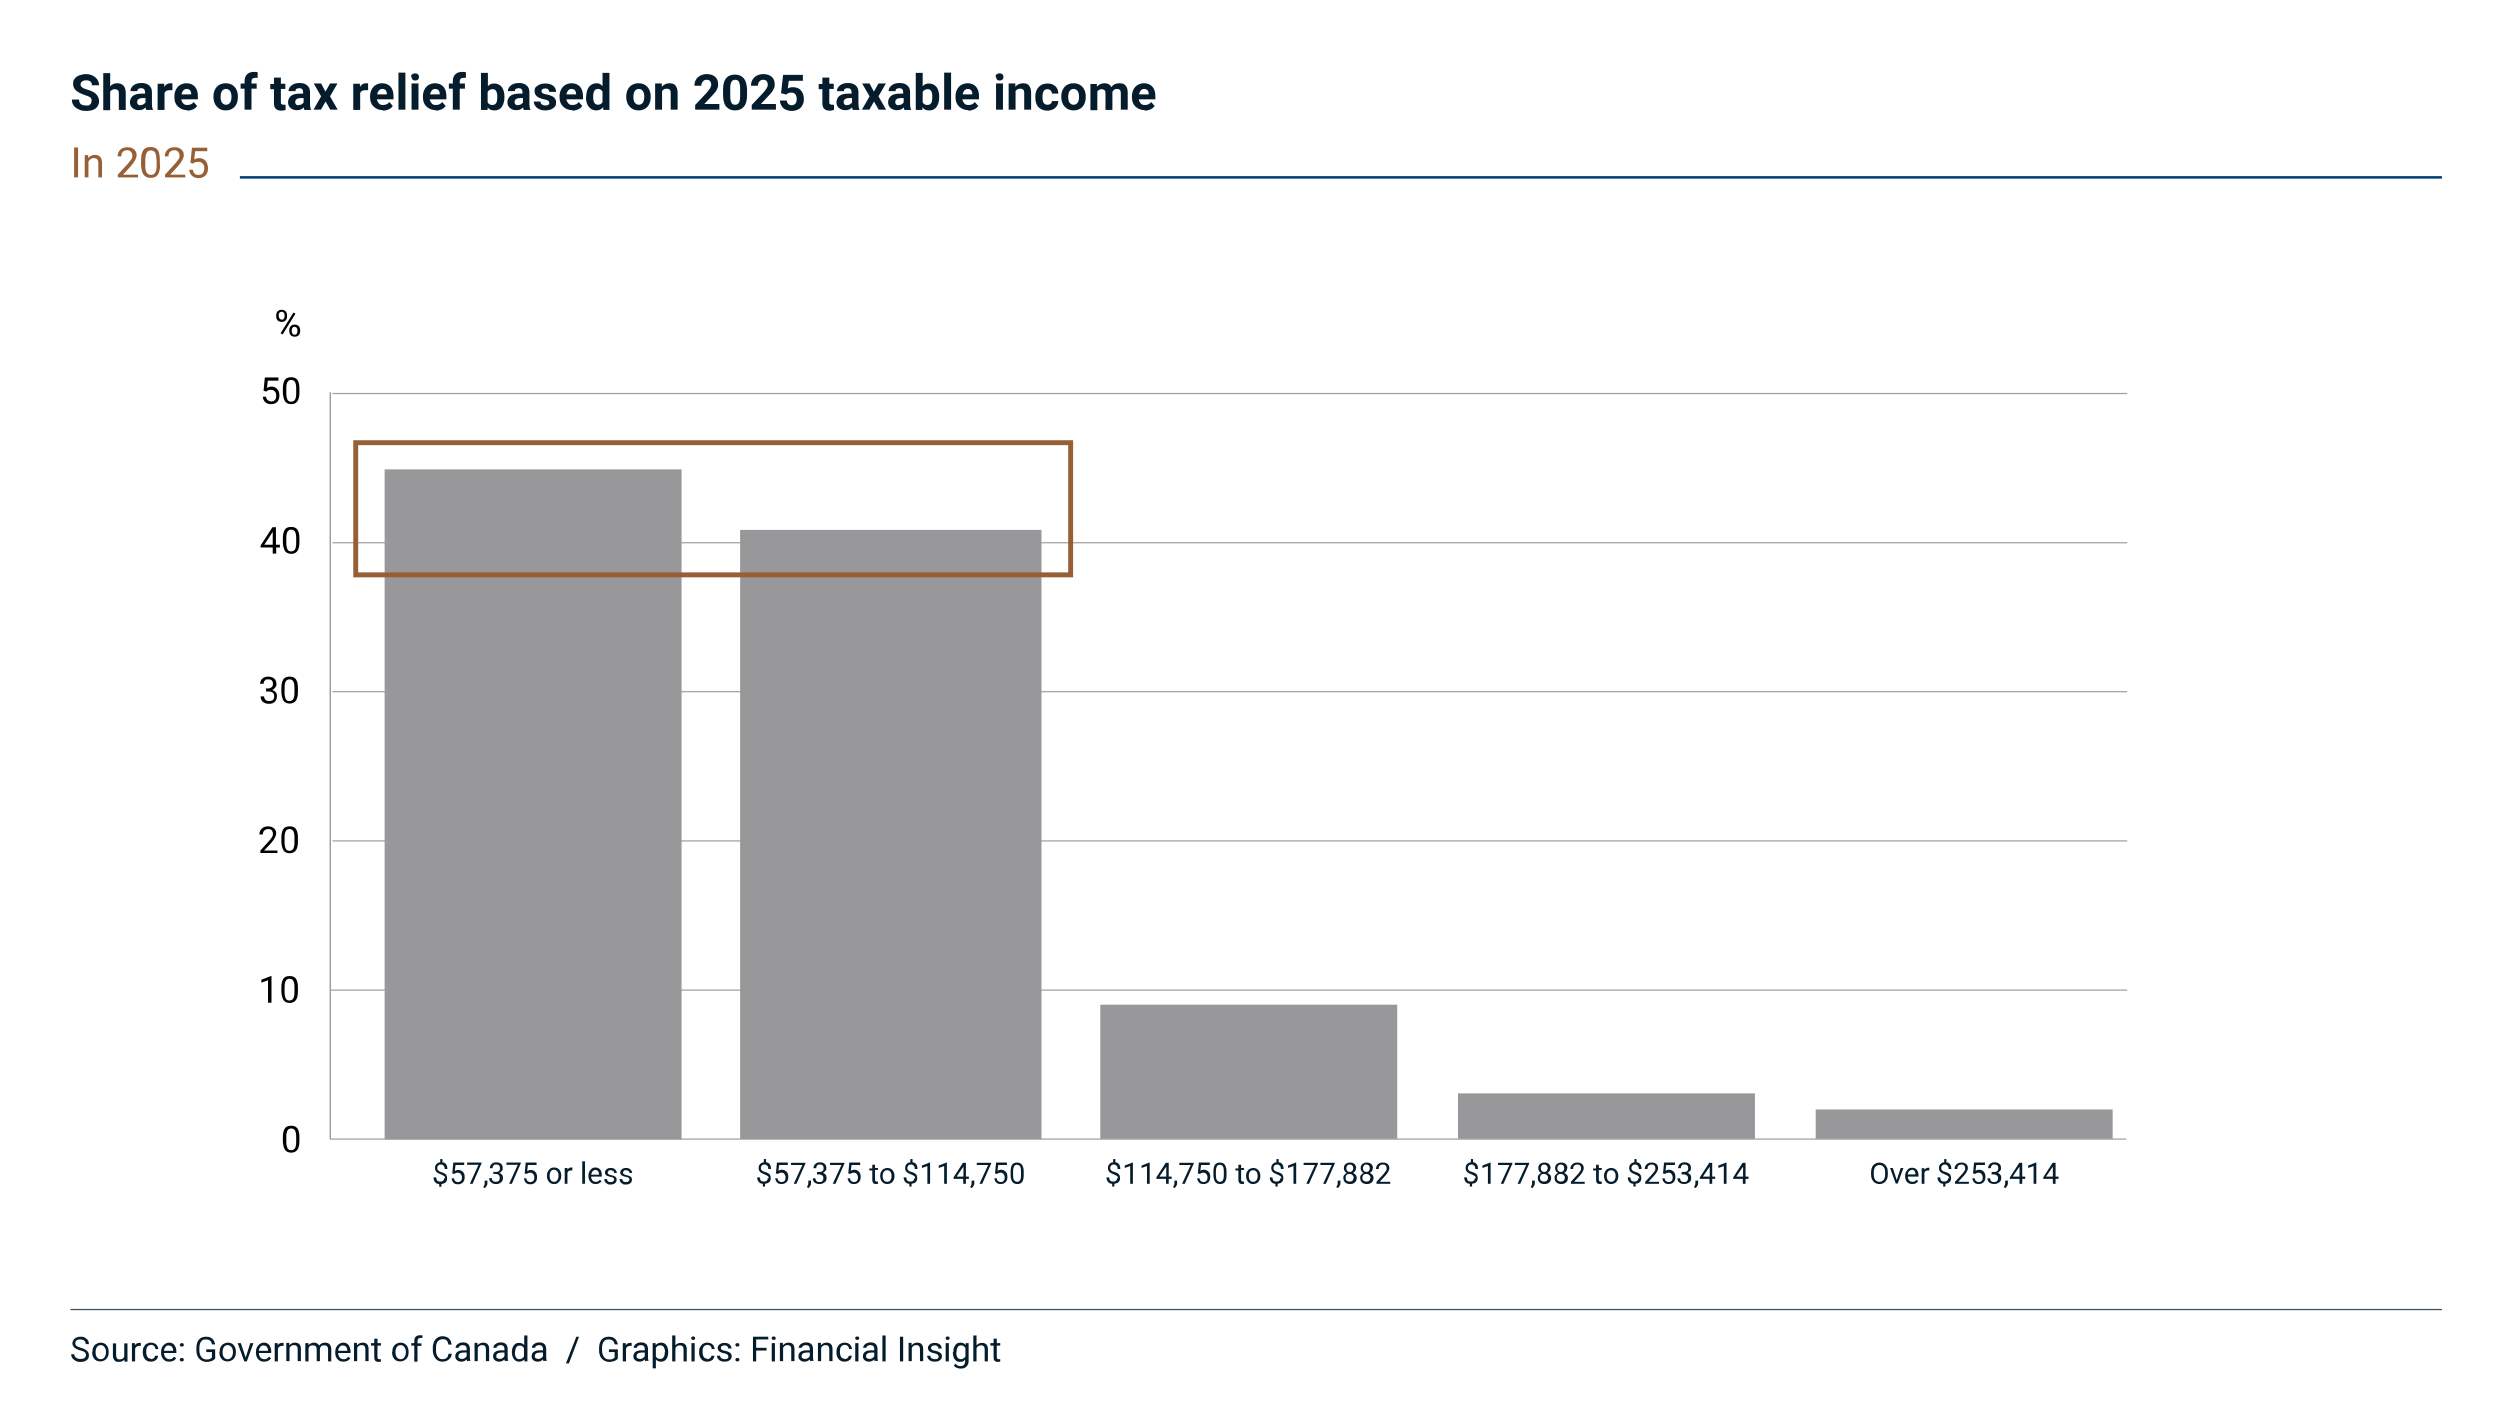 <?xml version="1.0" encoding="UTF-8"?>
<svg id="Layer_1" xmlns="http://www.w3.org/2000/svg" version="1.1" viewBox="0 0 1012 571">
  <!-- Generator: Adobe Illustrator 29.8.2, SVG Export Plug-In . SVG Version: 2.1.1 Build 3)  -->
  <defs>
    <style>
      .st0, .st1, .st2, .st3, .st4, .st5, .st6 {
        fill: none;
      }

      .st7 {
        fill: #051c2c;
      }

      .st1 {
        stroke: #003b71;
      }

      .st1, .st2, .st3, .st4, .st5, .st6 {
        stroke-miterlimit: 10;
      }

      .st8 {
        fill: #98989a;
      }

      .st2 {
        stroke-width: .5px;
      }

      .st2, .st3, .st4 {
        stroke: #a89d96;
      }

      .st3 {
        stroke-width: .5px;
      }

      .st4 {
        stroke-width: .6px;
      }

      .st9 {
        fill: #965f36;
      }

      .st5 {
        stroke: #965f36;
        stroke-width: 2px;
      }

      .st6 {
        stroke: #3d4d5c;
        stroke-width: .5px;
      }
    </style>
  </defs>
  <g id="Layer_7">
    <path class="st7" d="M32.6,546.7c-1.1-.3-1.9-.7-2.5-1.2-.5-.5-.8-1.1-.8-1.7s.3-1.4.9-1.9c.6-.5,1.4-.8,2.4-.8s1.3.1,1.8.4c.5.3.9.6,1.2,1.1.3.5.4,1,.4,1.5h-1.3c0-.6-.2-1.1-.6-1.4-.4-.3-.9-.5-1.6-.5s-1.2.1-1.5.4c-.4.3-.5.7-.5,1.2s.2.8.5,1c.3.3.9.5,1.8.8.8.2,1.5.5,1.9.8.5.3.8.6,1,1,.2.4.3.8.3,1.3,0,.8-.3,1.5-.9,1.9-.6.5-1.5.7-2.5.7s-1.3-.1-1.9-.4c-.6-.3-1-.6-1.4-1.1-.3-.5-.5-1-.5-1.6h1.3c0,.6.2,1.1.7,1.4.4.3,1,.5,1.8.5s1.2-.1,1.6-.4.6-.7.6-1.2-.2-.9-.5-1.1c-.3-.3-1-.5-1.9-.8h0Z"/>
    <path class="st7" d="M37.4,547.3c0-.7.1-1.4.4-2,.3-.6.7-1,1.2-1.3.5-.3,1.1-.5,1.7-.5,1,0,1.8.3,2.4,1,.6.7.9,1.6.9,2.8h0c0,.8-.1,1.5-.4,2-.3.6-.7,1-1.2,1.3-.5.3-1.1.5-1.8.5-1,0-1.8-.3-2.4-1-.6-.7-.9-1.6-.9-2.8h0c0,0,0,0,0,0ZM38.7,547.5c0,.8.2,1.5.6,2,.4.5.9.7,1.5.7s1.2-.3,1.5-.8c.4-.5.6-1.2.6-2.1s-.2-1.5-.6-2c-.4-.5-.9-.8-1.5-.8s-1.1.2-1.5.7-.6,1.2-.6,2.1h0Z"/>
    <path class="st7" d="M50.3,550.4c-.5.6-1.2.9-2.2.9s-1.4-.2-1.8-.7c-.4-.5-.6-1.1-.6-2v-4.8h1.3v4.8c0,1.1.5,1.7,1.4,1.7s1.6-.4,1.9-1.1v-5.4h1.3v7.4h-1.2v-.7s0,0,0,0Z"/>
    <path class="st7" d="M57,544.8c-.2,0-.4,0-.6,0-.8,0-1.4.4-1.7,1.1v5.2h-1.3v-7.4h1.2v.9c.4-.7,1-1,1.8-1s.4,0,.6,0v1.2h0Z"/>
    <path class="st7" d="M61,550.2c.5,0,.8-.1,1.2-.4s.5-.6.6-1h1.2c0,.4-.2.8-.4,1.2s-.6.7-1.1.9c-.4.2-.9.3-1.4.3-1,0-1.8-.3-2.4-1-.6-.7-.9-1.6-.9-2.8v-.2c0-.7.1-1.4.4-1.9s.6-1,1.1-1.3c.5-.3,1.1-.5,1.8-.5s1.5.2,2.1.7c.5.5.8,1.1.9,1.9h-1.2c0-.5-.2-.9-.5-1.2-.3-.3-.7-.5-1.2-.5s-1.1.2-1.5.7c-.4.5-.5,1.1-.5,2v.2c0,.9.2,1.5.5,2s.9.7,1.5.7h0Z"/>
    <path class="st7" d="M68.5,551.2c-1,0-1.8-.3-2.4-1-.6-.7-.9-1.5-.9-2.6v-.2c0-.7.1-1.4.4-2,.3-.6.7-1,1.2-1.4.5-.3,1-.5,1.6-.5,1,0,1.7.3,2.2,1s.8,1.5.8,2.7v.5h-5c0,.7.2,1.3.6,1.8.4.4.9.7,1.6.7s.8,0,1.1-.3.6-.4.8-.7l.8.6c-.6,1-1.6,1.4-2.8,1.4h0ZM68.3,544.6c-.5,0-.9.2-1.3.6-.3.4-.6.9-.6,1.6h3.7c0-.7-.2-1.2-.5-1.6s-.7-.5-1.3-.5h0Z"/>
    <path class="st7" d="M72.8,550.4c0-.2,0-.4.2-.5.1-.1.3-.2.6-.2s.5,0,.6.2c.1.1.2.3.2.5s0,.4-.2.5c-.1.1-.3.2-.6.2s-.5,0-.6-.2c-.1-.1-.2-.3-.2-.5ZM72.8,544.4c0-.2,0-.4.2-.5.1-.1.3-.2.6-.2s.5,0,.6.2c.1.1.2.3.2.5s0,.4-.2.5c-.1.1-.3.2-.6.2s-.5,0-.6-.2c-.1-.1-.2-.3-.2-.5Z"/>
    <path class="st7" d="M87.2,549.8c-.3.5-.8.8-1.4,1.1-.6.2-1.3.4-2.1.4s-1.5-.2-2.2-.6c-.6-.4-1.1-.9-1.5-1.6-.3-.7-.5-1.5-.5-2.4v-.9c0-1.5.3-2.7,1-3.5.7-.8,1.7-1.2,2.9-1.2s1.9.3,2.5.8c.6.5,1,1.3,1.2,2.3h-1.3c-.2-1.3-1-2-2.4-2s-1.5.3-2,.9c-.5.6-.7,1.5-.7,2.7v.8c0,1.1.3,2,.8,2.7s1.2,1,2.1,1,.9,0,1.3-.2c.4-.1.7-.3.9-.6v-2.2h-2.3v-1.1h3.6v3.7h0Z"/>
    <path class="st7" d="M88.9,547.3c0-.7.1-1.4.4-2,.3-.6.7-1,1.2-1.3.5-.3,1.1-.5,1.7-.5,1,0,1.8.3,2.4,1,.6.7.9,1.6.9,2.8h0c0,.8-.1,1.5-.4,2-.3.6-.7,1-1.2,1.3-.5.3-1.1.5-1.8.5-1,0-1.8-.3-2.4-1-.6-.7-.9-1.6-.9-2.8h0c0,0,0,0,0,0ZM90.1,547.5c0,.8.2,1.5.6,2,.4.5.9.7,1.5.7s1.2-.3,1.5-.8c.4-.5.6-1.2.6-2.1s-.2-1.5-.6-2c-.4-.5-.9-.8-1.5-.8s-1.1.2-1.5.7-.6,1.2-.6,2.1h0Z"/>
    <path class="st7" d="M99.5,549.4l1.8-5.7h1.3l-2.7,7.4h-1l-2.7-7.4h1.3l1.9,5.7Z"/>
    <path class="st7" d="M106.9,551.2c-1,0-1.8-.3-2.4-1-.6-.7-.9-1.5-.9-2.6v-.2c0-.7.1-1.4.4-2,.3-.6.7-1,1.2-1.4.5-.3,1-.5,1.6-.5,1,0,1.7.3,2.2,1s.8,1.5.8,2.7v.5h-5c0,.7.2,1.3.6,1.8.4.4.9.7,1.6.7s.8,0,1.1-.3.6-.4.8-.7l.8.6c-.6,1-1.6,1.4-2.8,1.4h0ZM106.7,544.6c-.5,0-.9.2-1.3.6-.3.4-.6.9-.6,1.6h3.7c0-.7-.2-1.2-.5-1.6s-.7-.5-1.3-.5h0Z"/>
    <path class="st7" d="M114.8,544.8c-.2,0-.4,0-.6,0-.8,0-1.4.4-1.7,1.1v5.2h-1.3v-7.4h1.2v.9c.4-.7,1-1,1.8-1s.4,0,.6,0v1.2h0Z"/>
    <path class="st7" d="M117.1,543.7v.9c.6-.7,1.3-1.1,2.3-1.1,1.6,0,2.4.9,2.4,2.6v4.9h-1.3v-4.9c0-.5-.1-.9-.4-1.2-.2-.3-.6-.4-1.1-.4s-.8.1-1.1.3-.6.5-.7.9v5.3h-1.3v-7.4h1.2Z"/>
    <path class="st7" d="M124.9,543.7v.8c.6-.6,1.3-1,2.2-1s1.7.4,2.1,1.2c.2-.4.6-.6,1-.9.4-.2.9-.3,1.4-.3,1.6,0,2.4.9,2.5,2.6v5h-1.3v-4.9c0-.5-.1-.9-.4-1.2-.2-.3-.6-.4-1.2-.4s-.9.1-1.2.4c-.3.3-.5.7-.5,1.1v4.9h-1.3v-4.8c0-1.1-.5-1.6-1.6-1.6s-1.4.4-1.7,1.1v5.4h-1.3v-7.4h1.2Z"/>
    <path class="st7" d="M139,551.2c-1,0-1.8-.3-2.4-1-.6-.7-.9-1.5-.9-2.6v-.2c0-.7.1-1.4.4-2,.3-.6.7-1,1.2-1.4.5-.3,1-.5,1.6-.5,1,0,1.7.3,2.2,1s.8,1.5.8,2.7v.5h-5c0,.7.2,1.3.6,1.8.4.4.9.7,1.6.7s.8,0,1.1-.3.6-.4.8-.7l.8.6c-.6,1-1.6,1.4-2.8,1.4h0ZM138.8,544.6c-.5,0-.9.2-1.3.6-.3.4-.6.9-.6,1.6h3.7c0-.7-.2-1.2-.5-1.6s-.7-.5-1.3-.5h0Z"/>
    <path class="st7" d="M144.5,543.7v.9c.6-.7,1.3-1.1,2.3-1.1,1.6,0,2.4.9,2.4,2.6v4.9h-1.3v-4.9c0-.5-.1-.9-.4-1.2-.2-.3-.6-.4-1.1-.4s-.8.1-1.1.3-.6.5-.7.9v5.3h-1.3v-7.4h1.2Z"/>
    <path class="st7" d="M152.8,541.9v1.8h1.4v1h-1.4v4.6c0,.3,0,.5.2.7s.3.2.6.2.3,0,.6,0v1c-.3,0-.7.1-1,.1-.6,0-1-.2-1.3-.5s-.4-.8-.4-1.5v-4.6h-1.3v-1h1.3v-1.8h1.3,0Z"/>
    <path class="st7" d="M158.8,547.3c0-.7.1-1.4.4-2,.3-.6.7-1,1.2-1.3.5-.3,1.1-.5,1.7-.5,1,0,1.8.3,2.4,1,.6.7.9,1.6.9,2.8h0c0,.8-.1,1.5-.4,2-.3.6-.7,1-1.2,1.3-.5.3-1.1.5-1.8.5-1,0-1.8-.3-2.4-1-.6-.7-.9-1.6-.9-2.8h0c0,0,0,0,0,0ZM160.1,547.5c0,.8.2,1.5.6,2,.4.5.9.7,1.5.7s1.2-.3,1.5-.8c.4-.5.6-1.2.6-2.1s-.2-1.5-.6-2c-.4-.5-.9-.8-1.5-.8s-1.1.2-1.5.7-.6,1.2-.6,2.1h0Z"/>
    <path class="st7" d="M167.7,551.1v-6.4h-1.2v-1h1.2v-.8c0-.8.2-1.4.6-1.8s1-.6,1.8-.6.6,0,.9.1v1c-.3,0-.5,0-.8,0-.4,0-.7.1-.9.4-.2.2-.3.6-.3,1v.8h1.6v1h-1.6v6.4h-1.3Z"/>
    <path class="st7" d="M182.9,547.9c-.1,1.1-.5,1.9-1.2,2.4-.7.6-1.5.9-2.6.9s-2.1-.4-2.8-1.3c-.7-.8-1.1-2-1.1-3.4v-1c0-.9.2-1.7.5-2.4.3-.7.8-1.2,1.4-1.6.6-.4,1.3-.6,2.1-.6s1.9.3,2.5.9c.6.6,1,1.4,1.1,2.5h-1.3c-.1-.8-.4-1.4-.7-1.7-.4-.4-.9-.5-1.6-.5s-1.5.3-2,.9c-.5.6-.7,1.5-.7,2.6v1c0,1.1.2,1.9.7,2.6s1.1,1,1.9,1,1.3-.2,1.7-.5c.4-.3.6-.9.8-1.7h1.3Z"/>
    <path class="st7" d="M189.1,551.1c0-.1-.1-.4-.2-.8-.6.6-1.3.9-2.1.9s-1.3-.2-1.8-.6c-.5-.4-.7-.9-.7-1.6s.3-1.4.9-1.8c.6-.4,1.4-.6,2.5-.6h1.2v-.6c0-.4-.1-.8-.4-1.1-.3-.3-.7-.4-1.2-.4s-.8.1-1.1.3-.5.5-.5.8h-1.3c0-.4.1-.7.4-1.1.3-.3.6-.6,1.1-.8.4-.2.9-.3,1.5-.3.9,0,1.5.2,2,.6.5.4.7,1,.8,1.8v3.4c0,.7,0,1.2.3,1.6h0c0,.1-1.3.1-1.3.1h0ZM187,550.1c.4,0,.8-.1,1.1-.3s.6-.5.8-.8v-1.5h-1c-1.6,0-2.3.5-2.3,1.4s.1.7.4.9.6.3,1,.3h0Z"/>
    <path class="st7" d="M193.3,543.7v.9c.6-.7,1.3-1.1,2.3-1.1,1.6,0,2.4.9,2.4,2.6v4.9h-1.3v-4.9c0-.5-.1-.9-.4-1.2-.2-.3-.6-.4-1.1-.4s-.8.1-1.1.3-.6.5-.7.9v5.3h-1.3v-7.4h1.2Z"/>
    <path class="st7" d="M204.4,551.1c0-.1-.1-.4-.2-.8-.6.6-1.3.9-2.1.9s-1.3-.2-1.8-.6c-.5-.4-.7-.9-.7-1.6s.3-1.4.9-1.8c.6-.4,1.4-.6,2.5-.6h1.2v-.6c0-.4-.1-.8-.4-1.1-.3-.3-.7-.4-1.2-.4s-.8.1-1.1.3-.5.5-.5.8h-1.3c0-.4.1-.7.4-1.1.3-.3.6-.6,1.1-.8.4-.2.9-.3,1.5-.3.9,0,1.5.2,2,.6.5.4.7,1,.8,1.8v3.4c0,.7,0,1.2.3,1.6h0c0,.1-1.3.1-1.3.1h0ZM202.3,550.1c.4,0,.8-.1,1.1-.3s.6-.5.8-.8v-1.5h-1c-1.6,0-2.3.5-2.3,1.4s.1.7.4.9.6.3,1,.3h0Z"/>
    <path class="st7" d="M207.2,547.3c0-1.1.3-2,.8-2.7.5-.7,1.2-1,2.1-1s1.6.3,2.1.9v-3.9h1.3v10.5h-1.2v-.8c-.6.6-1.3.9-2.2.9s-1.6-.4-2.1-1.1c-.5-.7-.8-1.6-.8-2.7h0c0,0,0,0,0,0ZM208.4,547.5c0,.8.2,1.5.5,2s.8.7,1.4.7,1.4-.4,1.8-1.1v-3.4c-.4-.7-1-1-1.7-1s-1.1.2-1.4.7-.5,1.2-.5,2.1h0Z"/>
    <path class="st7" d="M220,551.1c0-.1-.1-.4-.2-.8-.6.6-1.3.9-2.1.9s-1.3-.2-1.8-.6c-.5-.4-.7-.9-.7-1.6s.3-1.4.9-1.8c.6-.4,1.4-.6,2.5-.6h1.2v-.6c0-.4-.1-.8-.4-1.1-.3-.3-.7-.4-1.2-.4s-.8.1-1.1.3-.5.5-.5.8h-1.3c0-.4.1-.7.4-1.1.3-.3.6-.6,1.1-.8.4-.2.9-.3,1.5-.3.9,0,1.5.2,2,.6.5.4.7,1,.8,1.8v3.4c0,.7,0,1.2.3,1.6h0c0,.1-1.3.1-1.3.1h0ZM217.9,550.1c.4,0,.8-.1,1.1-.3s.6-.5.8-.8v-1.5h-1c-1.6,0-2.3.5-2.3,1.4s.1.7.4.9.6.3,1,.3h0Z"/>
    <path class="st7" d="M230.2,551.9h-1.1l4.2-10.8h1.1l-4.1,10.8Z"/>
    <path class="st7" d="M250.2,549.8c-.3.5-.8.8-1.4,1.1-.6.2-1.3.4-2.1.4s-1.5-.2-2.2-.6c-.6-.4-1.1-.9-1.5-1.6-.3-.7-.5-1.5-.5-2.4v-.9c0-1.5.4-2.7,1-3.5.7-.8,1.7-1.2,2.9-1.2s1.9.3,2.5.8c.6.5,1,1.3,1.2,2.3h-1.3c-.2-1.3-1-2-2.4-2s-1.5.3-2,.9c-.5.6-.7,1.5-.7,2.7v.8c0,1.1.3,2,.8,2.7s1.2,1,2.1,1,.9,0,1.3-.2c.4-.1.7-.3.9-.6v-2.2h-2.3v-1.1h3.6v3.7h0Z"/>
    <path class="st7" d="M255.7,544.8c-.2,0-.4,0-.6,0-.8,0-1.4.4-1.7,1.1v5.2h-1.3v-7.4h1.2v.9c.4-.7,1-1,1.8-1s.4,0,.6,0v1.2h0Z"/>
    <path class="st7" d="M261.2,551.1c0-.1-.1-.4-.2-.8-.6.6-1.3.9-2.1.9s-1.3-.2-1.8-.6c-.5-.4-.7-.9-.7-1.6s.3-1.4.9-1.8c.6-.4,1.4-.6,2.5-.6h1.2v-.6c0-.4-.1-.8-.4-1.1-.3-.3-.7-.4-1.2-.4s-.8.1-1.1.3-.5.5-.5.8h-1.3c0-.4.1-.7.4-1.1.3-.3.6-.6,1.1-.8.4-.2.9-.3,1.5-.3.9,0,1.5.2,2,.6.5.4.7,1,.8,1.8v3.4c0,.7,0,1.2.3,1.6h0c0,.1-1.3.1-1.3.1h0ZM259.1,550.1c.4,0,.8-.1,1.1-.3s.6-.5.8-.8v-1.5h-1c-1.5,0-2.3.5-2.3,1.4s.1.7.4.9.6.3,1,.3h0Z"/>
    <path class="st7" d="M270.5,547.5c0,1.1-.3,2-.8,2.7s-1.2,1-2.1,1-1.6-.3-2.1-.9v3.6h-1.3v-10.2h1.2v.8c.6-.6,1.3-1,2.2-1s1.6.3,2.1,1,.8,1.6.8,2.8h0c0,.1,0,.1,0,.1ZM269.2,547.3c0-.8-.2-1.5-.5-2s-.8-.7-1.5-.7-1.3.3-1.7,1v3.5c.4.7,1,1,1.7,1s1.1-.2,1.4-.7c.4-.5.5-1.2.5-2.1h0Z"/>
    <path class="st7" d="M273.4,544.6c.6-.7,1.3-1,2.2-1,1.6,0,2.4.9,2.4,2.6v4.9h-1.3v-4.9c0-.5-.1-.9-.4-1.2-.2-.3-.6-.4-1.1-.4s-.8.1-1.1.3-.6.5-.7.9v5.3h-1.3v-10.5h1.3v4h0Z"/>
    <path class="st7" d="M279.8,541.7c0-.2,0-.4.2-.5.1-.1.3-.2.6-.2s.4,0,.6.2.2.3.2.5,0,.4-.2.5-.3.2-.6.2-.4,0-.6-.2c-.1-.1-.2-.3-.2-.5ZM281.2,551.1h-1.3v-7.4h1.3v7.4Z"/>
    <path class="st7" d="M286.2,550.2c.5,0,.8-.1,1.2-.4s.5-.6.6-1h1.2c0,.4-.2.8-.4,1.2s-.6.7-1.1.9c-.4.2-.9.3-1.4.3-1,0-1.8-.3-2.4-1-.6-.7-.9-1.6-.9-2.8v-.2c0-.7.1-1.4.4-1.9s.6-1,1.1-1.3c.5-.3,1.1-.5,1.8-.5s1.5.2,2.1.7c.5.5.8,1.1.9,1.9h-1.2c0-.5-.2-.9-.5-1.2-.3-.3-.7-.5-1.2-.5s-1.1.2-1.5.7c-.4.5-.5,1.1-.5,2v.2c0,.9.2,1.5.5,2s.9.7,1.5.7h0Z"/>
    <path class="st7" d="M294.8,549.1c0-.3-.1-.6-.4-.8-.3-.2-.7-.4-1.3-.5-.6-.1-1.1-.3-1.5-.5-.4-.2-.7-.4-.8-.7-.2-.3-.3-.6-.3-.9,0-.6.3-1.1.8-1.5.5-.4,1.2-.6,2-.6s1.5.2,2,.6c.5.4.8,1,.8,1.7h-1.3c0-.3-.1-.6-.4-.9-.3-.3-.7-.4-1.1-.4s-.8.1-1.1.3-.4.5-.4.8.1.5.4.7.7.3,1.3.4c.6.1,1.1.3,1.5.5s.7.4.9.7c.2.3.3.6.3,1,0,.7-.3,1.2-.8,1.6-.5.4-1.2.6-2.1.6s-1.1-.1-1.6-.3-.8-.5-1.1-.9c-.3-.4-.4-.8-.4-1.2h1.3c0,.4.2.8.5,1,.3.2.7.4,1.3.4s.9,0,1.2-.3c.3-.2.4-.5.4-.8h0Z"/>
    <path class="st7" d="M297.7,550.4c0-.2,0-.4.2-.5.1-.1.3-.2.6-.2s.5,0,.6.2c.1.1.2.3.2.5s0,.4-.2.5c-.1.1-.3.2-.6.2s-.5,0-.6-.2c-.1-.1-.2-.3-.2-.5ZM297.7,544.4c0-.2,0-.4.2-.5.1-.1.3-.2.6-.2s.5,0,.6.2c.1.1.2.3.2.5s0,.4-.2.5c-.1.1-.3.2-.6.2s-.5,0-.6-.2c-.1-.1-.2-.3-.2-.5Z"/>
    <path class="st7" d="M310.3,546.7h-4.2v4.4h-1.3v-10h6.2v1.1h-4.9v3.4h4.2v1.1h0Z"/>
    <path class="st7" d="M312.4,541.7c0-.2,0-.4.2-.5.1-.1.3-.2.6-.2s.4,0,.6.2.2.3.2.5,0,.4-.2.5-.3.2-.6.2-.4,0-.6-.2c-.1-.1-.2-.3-.2-.5ZM313.7,551.1h-1.3v-7.4h1.3v7.4Z"/>
    <path class="st7" d="M316.9,543.7v.9c.6-.7,1.3-1.1,2.3-1.1,1.6,0,2.4.9,2.4,2.6v4.9h-1.3v-4.9c0-.5-.1-.9-.4-1.2-.2-.3-.6-.4-1.1-.4s-.8.1-1.1.3-.6.5-.7.9v5.3h-1.3v-7.4h1.2Z"/>
    <path class="st7" d="M328,551.1c0-.1-.1-.4-.2-.8-.6.6-1.3.9-2.1.9s-1.3-.2-1.8-.6c-.5-.4-.7-.9-.7-1.6s.3-1.4.9-1.8c.6-.4,1.4-.6,2.5-.6h1.2v-.6c0-.4-.1-.8-.4-1.1-.3-.3-.7-.4-1.2-.4s-.8.1-1.1.3-.5.5-.5.8h-1.3c0-.4.1-.7.4-1.1.3-.3.6-.6,1.1-.8.4-.2.9-.3,1.5-.3.9,0,1.5.2,2,.6.5.4.7,1,.8,1.8v3.4c0,.7,0,1.2.3,1.6h0c0,.1-1.3.1-1.3.1h0ZM325.9,550.1c.4,0,.8-.1,1.1-.3s.6-.5.8-.8v-1.5h-1c-1.5,0-2.3.5-2.3,1.4s.1.7.4.9.6.3,1,.3h0Z"/>
    <path class="st7" d="M332.3,543.7v.9c.6-.7,1.3-1.1,2.3-1.1,1.6,0,2.4.9,2.4,2.6v4.9h-1.3v-4.9c0-.5-.1-.9-.4-1.2-.2-.3-.6-.4-1.1-.4s-.8.1-1.1.3-.6.5-.7.9v5.3h-1.3v-7.4h1.2Z"/>
    <path class="st7" d="M341.8,550.2c.5,0,.8-.1,1.2-.4s.5-.6.6-1h1.2c0,.4-.2.8-.4,1.2s-.6.7-1.1.9c-.4.2-.9.3-1.4.3-1,0-1.8-.3-2.4-1-.6-.7-.9-1.6-.9-2.8v-.2c0-.7.1-1.4.4-1.9s.6-1,1.1-1.3c.5-.3,1.1-.5,1.8-.5s1.5.2,2.1.7c.5.5.8,1.1.9,1.9h-1.2c0-.5-.2-.9-.5-1.2-.3-.3-.7-.5-1.2-.5s-1.1.2-1.5.7c-.4.5-.5,1.1-.5,2v.2c0,.9.2,1.5.5,2s.9.7,1.5.7h0Z"/>
    <path class="st7" d="M346.2,541.7c0-.2,0-.4.2-.5.1-.1.3-.2.6-.2s.4,0,.6.2.2.3.2.5,0,.4-.2.5-.3.2-.6.2-.4,0-.6-.2c-.1-.1-.2-.3-.2-.5ZM347.5,551.1h-1.3v-7.4h1.3v7.4Z"/>
    <path class="st7" d="M354.1,551.1c0-.1-.1-.4-.2-.8-.6.6-1.3.9-2.1.9s-1.3-.2-1.8-.6c-.5-.4-.7-.9-.7-1.6s.3-1.4.9-1.8c.6-.4,1.4-.6,2.5-.6h1.2v-.6c0-.4-.1-.8-.4-1.1-.3-.3-.7-.4-1.2-.4s-.8.1-1.1.3-.5.5-.5.8h-1.3c0-.4.1-.7.4-1.1.3-.3.6-.6,1.1-.8.4-.2.9-.3,1.5-.3.9,0,1.5.2,2,.6.5.4.7,1,.8,1.8v3.4c0,.7,0,1.2.3,1.6h0c0,.1-1.3.1-1.3.1h0ZM352,550.1c.4,0,.8-.1,1.1-.3s.6-.5.8-.8v-1.5h-1c-1.5,0-2.3.5-2.3,1.4s.1.7.4.9.6.3,1,.3h0Z"/>
    <path class="st7" d="M358.5,551.1h-1.3v-10.5h1.3v10.5Z"/>
    <path class="st7" d="M365.6,551.1h-1.3v-10h1.3v10Z"/>
    <path class="st7" d="M369,543.7v.9c.6-.7,1.3-1.1,2.3-1.1,1.6,0,2.4.9,2.4,2.6v4.9h-1.3v-4.9c0-.5-.1-.9-.4-1.2-.2-.3-.6-.4-1.1-.4s-.8.1-1.1.3-.6.5-.7.9v5.3h-1.3v-7.4h1.2Z"/>
    <path class="st7" d="M379.9,549.1c0-.3-.1-.6-.4-.8-.3-.2-.7-.4-1.3-.5-.6-.1-1.1-.3-1.5-.5-.4-.2-.7-.4-.8-.7-.2-.3-.3-.6-.3-.9,0-.6.3-1.1.8-1.5.5-.4,1.2-.6,2-.6s1.5.2,2,.6c.5.4.8,1,.8,1.7h-1.3c0-.3-.1-.6-.4-.9-.3-.3-.7-.4-1.1-.4s-.8.1-1.1.3-.4.5-.4.8.1.5.4.7.7.3,1.3.4c.6.1,1.1.3,1.5.5s.7.4.9.7c.2.3.3.6.3,1,0,.7-.3,1.2-.8,1.6-.5.4-1.2.6-2.1.6s-1.1-.1-1.6-.3-.8-.5-1.1-.9c-.3-.4-.4-.8-.4-1.2h1.3c0,.4.2.8.5,1,.3.2.7.4,1.3.4s.9,0,1.2-.3c.3-.2.4-.5.4-.8h0Z"/>
    <path class="st7" d="M382.8,541.7c0-.2,0-.4.2-.5.1-.1.3-.2.6-.2s.4,0,.6.2.2.3.2.5,0,.4-.2.5-.3.2-.6.2-.4,0-.6-.2c-.1-.1-.2-.3-.2-.5ZM384.1,551.1h-1.3v-7.4h1.3v7.4Z"/>
    <path class="st7" d="M385.9,547.3c0-1.2.3-2.1.8-2.8.5-.7,1.2-1,2.1-1s1.6.3,2.1,1v-.8h1.2v7.2c0,1-.3,1.7-.9,2.3-.6.6-1.3.8-2.3.8s-1.1-.1-1.6-.3-.9-.5-1.2-.9l.7-.8c.5.7,1.2,1,2,1s1.1-.2,1.4-.5c.3-.3.5-.8.5-1.5v-.6c-.5.6-1.2.9-2.1.9s-1.6-.3-2.1-1c-.5-.7-.8-1.6-.8-2.9h0ZM387.1,547.5c0,.8.2,1.5.5,2,.3.5.8.7,1.4.7s1.4-.4,1.8-1.1v-3.4c-.4-.7-1-1.1-1.7-1.1s-1.1.2-1.4.7-.5,1.2-.5,2.1h0Z"/>
    <path class="st7" d="M395.3,544.6c.6-.7,1.3-1,2.2-1,1.6,0,2.4.9,2.4,2.6v4.9h-1.3v-4.9c0-.5-.1-.9-.4-1.2-.2-.3-.6-.4-1.1-.4s-.8.1-1.1.3-.6.5-.7.9v5.3h-1.3v-10.5h1.3v4h0Z"/>
    <path class="st7" d="M403.5,541.9v1.8h1.4v1h-1.4v4.6c0,.3,0,.5.2.7s.3.2.6.2.3,0,.6,0v1c-.3,0-.7.1-1,.1-.6,0-1-.2-1.3-.5s-.4-.8-.4-1.5v-4.6h-1.3v-1h1.3v-1.8h1.3,0Z"/>
    <line class="st6" x1="28.5" y1="530.1" x2="988.5" y2="530.1"/>
    <polyline class="st0" points="28.5 102.3 28.5 29.4 581.1 29.4 581.1 102.3"/>
    <path class="st7" d="M37.1,40.7c0-.6-.2-1-.6-1.3s-1.1-.6-2.1-.9-1.8-.7-2.4-1c-1.6-.9-2.4-2-2.4-3.5s.2-1.5.6-2.1,1.1-1.1,1.9-1.4c.8-.3,1.7-.5,2.7-.5s1.9.2,2.7.6,1.4.9,1.9,1.6c.4.7.7,1.4.7,2.3h-2.9c0-.7-.2-1.2-.6-1.5s-1-.5-1.7-.5-1.3.2-1.7.5-.6.7-.6,1.2.2.8.7,1.2,1.2.6,2.1.9c1.7.5,2.9,1.1,3.6,1.9s1.1,1.7,1.1,2.8-.5,2.2-1.4,2.9-2.2,1-3.8,1-2.1-.2-3-.6-1.6-.9-2.1-1.6-.7-1.5-.7-2.4h2.9c0,1.6.9,2.4,2.8,2.4s1.2-.1,1.6-.4.6-.7.6-1.2h0Z"/>
    <path class="st7" d="M44.6,35c.7-.9,1.7-1.3,2.8-1.3,2.3,0,3.5,1.3,3.5,4v6.8h-2.8v-6.7c0-.6-.1-1.1-.4-1.3s-.7-.4-1.3-.4-1.4.3-1.8,1v7.5h-2.8v-15h2.8v5.6h0Z"/>
    <path class="st7" d="M59.2,44.4c-.1-.3-.2-.6-.3-.9-.7.8-1.6,1.1-2.7,1.1s-1.9-.3-2.6-.9-1-1.4-1-2.3.4-2,1.2-2.6,2-.9,3.6-.9h1.3v-.6c0-.5-.1-.9-.4-1.2s-.6-.4-1.2-.4-.8.1-1.1.3-.4.5-.4.9h-2.8c0-.6.2-1.2.6-1.7s.9-.9,1.6-1.2,1.5-.4,2.3-.4c1.3,0,2.3.3,3.1,1s1.1,1.6,1.1,2.8v4.6c0,1,.1,1.8.4,2.3v.2h-2.9,0ZM56.9,42.5c.4,0,.8,0,1.2-.3s.6-.4.8-.7v-1.8h-1.1c-1.4,0-2.2.5-2.3,1.5v.2c0,.4.1.6.4.9s.6.3,1,.3h0Z"/>
    <path class="st7" d="M69.7,36.5c-.4,0-.7,0-1,0-1.1,0-1.8.4-2.1,1.1v6.9h-2.8v-10.6h2.7v1.3c.6-1,1.4-1.5,2.4-1.5s.6,0,.9.1v2.7s0,0,0,0Z"/>
    <path class="st7" d="M75.9,44.6c-1.6,0-2.8-.5-3.8-1.4s-1.5-2.2-1.5-3.8v-.3c0-1.1.2-2,.6-2.8s1-1.5,1.7-1.9,1.6-.7,2.6-.7c1.4,0,2.6.5,3.4,1.4s1.2,2.2,1.2,3.9v1.2h-6.7c0,.7.4,1.2.8,1.7s1,.6,1.7.6c1.1,0,1.9-.4,2.5-1.2l1.4,1.6c-.4.6-1,1.1-1.7,1.4s-1.5.5-2.4.5h0ZM75.6,36c-.6,0-1,.2-1.4.6-.3.4-.6.9-.7,1.6h3.9v-.2c0-.6-.2-1.1-.5-1.5-.3-.3-.8-.5-1.4-.5h0Z"/>
    <path class="st7" d="M86.4,39.1c0-1,.2-2,.6-2.8s1-1.5,1.7-1.9,1.6-.7,2.6-.7c1.4,0,2.6.4,3.5,1.3s1.4,2.1,1.5,3.6v.7c0,1.6-.4,2.9-1.3,3.9s-2.1,1.5-3.6,1.5-2.7-.5-3.6-1.5-1.4-2.3-1.4-4h0c0-.1,0-.1,0-.1ZM89.3,39.3c0,1,.2,1.8.6,2.3s.9.8,1.6.8,1.2-.3,1.6-.8c.4-.5.6-1.4.6-2.5s-.2-1.7-.6-2.3c-.4-.5-.9-.8-1.6-.8s-1.2.3-1.6.8c-.4.5-.6,1.4-.6,2.5Z"/>
    <path class="st7" d="M99,44.4v-8.5h-1.6v-2.1h1.6v-.9c0-1.2.3-2.1,1-2.8s1.6-1,2.9-1,.9,0,1.4.2v2.2c-.3,0-.6,0-.9,0-1.1,0-1.6.5-1.6,1.5v.8h2.1v2.1h-2.1v8.5h-2.8Z"/>
    <path class="st7" d="M113.7,31.3v2.6h1.8v2.1h-1.8v5.3c0,.4,0,.7.2.8s.4.3.9.3.6,0,.8,0v2.1c-.6.2-1.1.3-1.7.3-2,0-3-1-3-3v-5.7h-1.5v-2.1h1.5v-2.6h2.8Z"/>
    <path class="st7" d="M123.2,44.4c-.1-.3-.2-.6-.3-.9-.7.8-1.6,1.1-2.7,1.1s-1.9-.3-2.6-.9-1-1.4-1-2.3.4-2,1.2-2.6,2-.9,3.6-.9h1.3v-.6c0-.5-.1-.9-.4-1.2s-.6-.4-1.2-.4-.8.1-1.1.3-.4.5-.4.9h-2.8c0-.6.2-1.2.6-1.7s.9-.9,1.6-1.2,1.5-.4,2.3-.4c1.3,0,2.3.3,3.1,1s1.1,1.6,1.1,2.8v4.6c0,1,.1,1.8.4,2.3v.2h-2.9ZM120.9,42.5c.4,0,.8,0,1.2-.3s.6-.4.8-.7v-1.8h-1.1c-1.4,0-2.2.5-2.3,1.5v.2c0,.4.1.6.4.9s.6.3,1,.3h0Z"/>
    <path class="st7" d="M131.8,37l1.8-3.2h3l-3,5.2,3.1,5.4h-3l-1.9-3.3-1.9,3.3h-3l3.1-5.4-3-5.2h3l1.7,3.2Z"/>
    <path class="st7" d="M148.9,36.5c-.4,0-.7,0-1,0-1.1,0-1.8.4-2.1,1.1v6.9h-2.8v-10.6h2.7v1.3c.6-1,1.4-1.5,2.4-1.5s.6,0,.9.1v2.7s0,0,0,0Z"/>
    <path class="st7" d="M155.1,44.6c-1.6,0-2.8-.5-3.8-1.4s-1.5-2.2-1.5-3.8v-.3c0-1.1.2-2,.6-2.8s1-1.5,1.7-1.9,1.6-.7,2.6-.7c1.4,0,2.6.5,3.4,1.4s1.2,2.2,1.2,3.9v1.2h-6.7c0,.7.4,1.2.8,1.7s1,.6,1.7.6c1.1,0,1.9-.4,2.5-1.2l1.4,1.6c-.4.6-1,1.1-1.7,1.4s-1.5.5-2.4.5h0ZM154.8,36c-.6,0-1,.2-1.4.6-.3.4-.6.9-.7,1.6h3.9v-.2c0-.6-.2-1.1-.5-1.5-.3-.3-.8-.5-1.4-.5h0Z"/>
    <path class="st7" d="M164.1,44.4h-2.8v-15h2.8v15Z"/>
    <path class="st7" d="M166.4,31.1c0-.4.1-.8.4-1s.7-.4,1.2-.4.9.1,1.2.4.4.6.4,1-.1.8-.4,1.1-.7.4-1.1.4-.9-.1-1.1-.4-.4-.6-.4-1.1h0ZM169.4,44.4h-2.8v-10.6h2.8s0,10.6,0,10.6Z"/>
    <path class="st7" d="M176.5,44.6c-1.6,0-2.8-.5-3.8-1.4s-1.5-2.2-1.5-3.8v-.3c0-1.1.2-2,.6-2.8s1-1.5,1.7-1.9,1.6-.7,2.6-.7c1.4,0,2.6.5,3.4,1.4s1.2,2.2,1.2,3.9v1.2h-6.7c0,.7.4,1.2.8,1.7s1,.6,1.7.6c1.1,0,1.9-.4,2.5-1.2l1.4,1.6c-.4.6-1,1.1-1.7,1.4s-1.5.5-2.4.5h0ZM176.2,36c-.6,0-1,.2-1.4.6-.3.4-.6.9-.7,1.6h3.9v-.2c0-.6-.2-1.1-.5-1.5-.3-.3-.8-.5-1.4-.5h0Z"/>
    <path class="st7" d="M183.3,44.4v-8.5h-1.6v-2.1h1.6v-.9c0-1.2.3-2.1,1-2.8s1.6-1,2.9-1,.9,0,1.4.2v2.2c-.3,0-.6,0-.9,0-1.1,0-1.6.5-1.6,1.5v.8h2.1v2.1h-2.1v8.5h-2.8Z"/>
    <path class="st7" d="M204.2,39.3c0,1.7-.4,3-1.1,4s-1.7,1.4-3,1.4-2.1-.4-2.7-1.3v1.1h-2.7v-15h2.8v5.4c.7-.8,1.5-1.1,2.6-1.1s2.3.5,3,1.4,1.1,2.3,1.1,4v.2ZM201.3,39.1c0-1.1-.2-1.8-.5-2.3s-.8-.7-1.5-.7-1.5.4-1.9,1.1v4.2c.3.7,1,1.1,1.9,1.1s1.5-.4,1.8-1.3c.1-.4.2-1.1.2-2Z"/>
    <path class="st7" d="M212,44.4c-.1-.3-.2-.6-.3-.9-.7.8-1.6,1.1-2.7,1.1s-1.9-.3-2.6-.9-1-1.4-1-2.3.4-2,1.2-2.6,2-.9,3.6-.9h1.3v-.6c0-.5-.1-.9-.4-1.2s-.6-.4-1.2-.4-.8.1-1.1.3-.4.5-.4.9h-2.8c0-.6.2-1.2.6-1.7s.9-.9,1.6-1.2,1.5-.4,2.3-.4c1.3,0,2.3.3,3.1,1s1.1,1.6,1.1,2.8v4.6c0,1,.1,1.8.4,2.3v.2h-2.9,0ZM209.7,42.5c.4,0,.8,0,1.2-.3s.6-.4.8-.7v-1.8h-1.1c-1.4,0-2.2.5-2.3,1.5v.2c0,.4.1.6.4.9s.6.3,1,.3h0Z"/>
    <path class="st7" d="M222.3,41.5c0-.3-.2-.6-.5-.8s-.9-.4-1.6-.5c-2.5-.5-3.8-1.6-3.8-3.2s.4-1.7,1.2-2.3,1.8-.9,3.1-.9,2.4.3,3.2.9,1.2,1.5,1.2,2.5h-2.8c0-.4-.1-.7-.4-1s-.7-.4-1.2-.4-.8.1-1.1.3-.4.5-.4.8.1.6.4.8.8.4,1.5.5,1.3.3,1.8.5c1.5.5,2.2,1.5,2.2,2.8s-.4,1.7-1.2,2.3-1.9.9-3.2.9-1.7-.2-2.4-.5-1.2-.7-1.6-1.3-.6-1.1-.6-1.8h2.7c0,.5.2.9.6,1.2s.8.4,1.4.4.9-.1,1.2-.3.4-.5.4-.8h0Z"/>
    <path class="st7" d="M231.8,44.6c-1.6,0-2.8-.5-3.8-1.4s-1.5-2.2-1.5-3.8v-.3c0-1.1.2-2,.6-2.8s1-1.5,1.7-1.9,1.6-.7,2.6-.7c1.4,0,2.6.5,3.4,1.4s1.2,2.2,1.2,3.9v1.2h-6.7c0,.7.4,1.2.8,1.7s1,.6,1.7.6c1.1,0,1.9-.4,2.5-1.2l1.4,1.6c-.4.6-1,1.1-1.7,1.4s-1.5.5-2.4.5h0ZM231.4,36c-.6,0-1,.2-1.4.6-.3.4-.6.9-.7,1.6h3.9v-.2c0-.6-.2-1.1-.5-1.5-.3-.3-.8-.5-1.4-.5h0Z"/>
    <path class="st7" d="M237.3,39.1c0-1.6.4-3,1.1-3.9s1.8-1.5,3-1.5,1.9.4,2.5,1.2v-5.4h2.8v15h-2.5v-1.1c-.8.9-1.7,1.3-2.9,1.3s-2.2-.5-3-1.5-1.1-2.3-1.1-4.1h0ZM240.1,39.3c0,1,.2,1.8.5,2.3s.8.8,1.5.8,1.5-.4,1.8-1.1v-4.2c-.4-.7-1-1.1-1.8-1.1-1.4,0-2,1.1-2,3.3h0Z"/>
    <path class="st7" d="M253.5,39.1c0-1,.2-2,.6-2.8s1-1.5,1.7-1.9c.8-.4,1.6-.7,2.6-.7,1.4,0,2.6.4,3.5,1.3s1.4,2.1,1.5,3.6v.7c0,1.6-.4,2.9-1.3,3.9s-2.1,1.5-3.6,1.5-2.7-.5-3.6-1.5-1.4-2.3-1.4-4h0c0-.1,0-.1,0-.1ZM256.4,39.3c0,1,.2,1.8.6,2.3s.9.8,1.6.8,1.2-.3,1.6-.8c.4-.5.6-1.4.6-2.5s-.2-1.7-.6-2.3c-.4-.5-.9-.8-1.6-.8s-1.2.3-1.6.8c-.4.5-.6,1.4-.6,2.5Z"/>
    <path class="st7" d="M267.9,33.9v1.2c.8-.9,1.9-1.4,3.1-1.4s2,.3,2.5,1,.8,1.6.8,2.9v6.8h-2.8v-6.8c0-.6-.1-1-.4-1.3s-.7-.4-1.3-.4-1.4.3-1.8,1v7.5h-2.8v-10.6h2.7,0Z"/>
    <path class="st7" d="M291.1,44.4h-9.7v-1.9l4.6-4.9c.6-.7,1.1-1.3,1.4-1.8s.5-1,.5-1.5-.2-1.1-.5-1.5-.8-.5-1.4-.5-1.1.2-1.5.7-.6,1-.6,1.7h-2.8c0-.9.2-1.7.6-2.4s1-1.3,1.8-1.7,1.6-.6,2.6-.6c1.5,0,2.6.4,3.4,1.1s1.2,1.7,1.2,3-.2,1.4-.5,2.1-1,1.6-1.9,2.5l-3.2,3.4h6.1v2.3h0Z"/>
    <path class="st7" d="M302.4,38.6c0,2-.4,3.5-1.2,4.5s-2,1.6-3.6,1.6-2.7-.5-3.6-1.5-1.2-2.5-1.3-4.4v-2.6c0-2,.4-3.5,1.2-4.5s2-1.5,3.6-1.5,2.7.5,3.6,1.5c.8,1,1.2,2.5,1.3,4.4v2.6h0ZM299.6,35.7c0-1.2-.2-2-.5-2.6s-.8-.8-1.5-.8-1.2.3-1.5.8-.5,1.3-.5,2.4v3.5c0,1.2.2,2,.5,2.6.3.6.8.8,1.5.8s1.2-.3,1.5-.8c.3-.5.5-1.4.5-2.5v-3.4h0Z"/>
    <path class="st7" d="M314,44.4h-9.7v-1.9l4.6-4.9c.6-.7,1.1-1.3,1.4-1.8s.5-1,.5-1.5-.2-1.1-.5-1.5-.8-.5-1.4-.5-1.1.2-1.5.7-.6,1-.6,1.7h-2.8c0-.9.2-1.7.6-2.4s1-1.3,1.8-1.7,1.6-.6,2.6-.6c1.5,0,2.6.4,3.4,1.1s1.2,1.7,1.2,3-.2,1.4-.5,2.1-1,1.6-1.9,2.5l-3.2,3.4h6.1v2.3h0Z"/>
    <path class="st7" d="M316.2,37.5l.8-7.2h8v2.4h-5.7l-.4,3.1c.7-.4,1.4-.5,2.1-.5,1.4,0,2.4.4,3.2,1.3s1.2,2,1.2,3.5-.2,1.7-.6,2.5-.9,1.3-1.7,1.7-1.6.6-2.6.6-1.7-.2-2.4-.5-1.3-.8-1.7-1.5-.7-1.4-.7-2.2h2.8c0,.6.3,1.1.6,1.4s.8.5,1.4.5,1.1-.2,1.5-.7.5-1.1.5-1.9-.2-1.4-.6-1.9-1-.6-1.7-.6-1.2.2-1.6.5l-.3.3-2.2-.6h0Z"/>
    <path class="st7" d="M335.7,31.3v2.6h1.8v2.1h-1.8v5.3c0,.4,0,.7.2.8s.4.3.9.3.6,0,.8,0v2.1c-.6.2-1.1.3-1.7.3-2,0-3-1-3-3v-5.7h-1.5v-2.1h1.5v-2.6h2.8Z"/>
    <path class="st7" d="M345.2,44.4c-.1-.3-.2-.6-.3-.9-.7.8-1.6,1.1-2.7,1.1s-1.9-.3-2.6-.9-1-1.4-1-2.3.4-2,1.2-2.6,2-.9,3.6-.9h1.3v-.6c0-.5-.1-.9-.4-1.2s-.6-.4-1.2-.4-.8.1-1.1.3-.4.5-.4.9h-2.8c0-.6.2-1.2.6-1.7s.9-.9,1.6-1.2,1.5-.4,2.3-.4c1.3,0,2.3.3,3.1,1s1.1,1.6,1.1,2.8v4.6c0,1,.1,1.8.4,2.3v.2h-2.9ZM342.9,42.5c.4,0,.8,0,1.2-.3s.6-.4.8-.7v-1.8h-1.1c-1.4,0-2.2.5-2.3,1.5v.2c0,.4.1.6.4.9s.6.3,1,.3h0Z"/>
    <path class="st7" d="M353.8,37l1.8-3.2h3l-3,5.2,3.1,5.4h-3l-1.9-3.3-1.9,3.3h-3l3.1-5.4-3-5.2h3l1.7,3.2h0Z"/>
    <path class="st7" d="M366.1,44.4c-.1-.3-.2-.6-.3-.9-.7.8-1.6,1.1-2.7,1.1s-1.9-.3-2.6-.9-1-1.4-1-2.3.4-2,1.2-2.6,2-.9,3.6-.9h1.3v-.6c0-.5-.1-.9-.4-1.2s-.6-.4-1.2-.4-.8.1-1.1.3-.4.5-.4.9h-2.8c0-.6.2-1.2.6-1.7s.9-.9,1.6-1.2,1.5-.4,2.3-.4c1.3,0,2.3.3,3.1,1s1.1,1.6,1.1,2.8v4.6c0,1,.1,1.8.4,2.3v.2h-2.9ZM363.8,42.5c.4,0,.8,0,1.2-.3s.6-.4.8-.7v-1.8h-1.1c-1.4,0-2.2.5-2.3,1.5v.2c0,.4.1.6.4.9s.6.3,1,.3h0Z"/>
    <path class="st7" d="M380.2,39.3c0,1.7-.4,3-1.1,4s-1.7,1.4-3,1.4-2.1-.4-2.7-1.3v1.1h-2.7v-15h2.8v5.4c.7-.8,1.5-1.1,2.6-1.1s2.3.5,3,1.4,1.1,2.3,1.1,4v.2h0ZM377.4,39.1c0-1.1-.2-1.8-.5-2.3s-.8-.7-1.5-.7-1.5.4-1.9,1.1v4.2c.3.7,1,1.1,1.9,1.1s1.5-.4,1.8-1.3c.1-.4.2-1.1.2-2h0Z"/>
    <path class="st7" d="M385,44.4h-2.8v-15h2.8v15Z"/>
    <path class="st7" d="M392.1,44.6c-1.5,0-2.8-.5-3.8-1.4s-1.5-2.2-1.5-3.8v-.3c0-1.1.2-2,.6-2.8s1-1.5,1.7-1.9,1.6-.7,2.6-.7c1.4,0,2.6.5,3.4,1.4s1.2,2.2,1.2,3.9v1.2h-6.7c0,.7.4,1.2.8,1.7s1,.6,1.7.6c1.1,0,1.9-.4,2.5-1.2l1.4,1.6c-.4.6-1,1.1-1.7,1.4s-1.5.5-2.4.5h0ZM391.8,36c-.6,0-1,.2-1.4.6-.3.4-.6.9-.7,1.6h3.9v-.2c0-.6-.2-1.1-.5-1.5-.3-.3-.8-.5-1.4-.5h0Z"/>
    <path class="st7" d="M403,31.1c0-.4.1-.8.4-1s.7-.4,1.2-.4.9.1,1.2.4.4.6.4,1-.1.8-.4,1.1-.7.4-1.1.4-.9-.1-1.1-.4-.4-.6-.4-1.1ZM406,44.4h-2.8v-10.6h2.8s0,10.6,0,10.6Z"/>
    <path class="st7" d="M411,33.9v1.2c.8-.9,1.9-1.4,3.1-1.4s2,.3,2.5,1,.8,1.6.8,2.9v6.8h-2.8v-6.8c0-.6-.1-1-.4-1.3s-.7-.4-1.3-.4-1.4.3-1.8,1v7.5h-2.8v-10.6h2.7,0Z"/>
    <path class="st7" d="M424,42.4c.5,0,.9-.1,1.3-.4s.5-.7.5-1.1h2.6c0,.7-.2,1.4-.6,2s-.9,1.1-1.6,1.4-1.4.5-2.2.5c-1.5,0-2.7-.5-3.6-1.4s-1.3-2.3-1.3-4v-.2c0-1.6.4-2.9,1.3-3.9s2.1-1.5,3.6-1.5,2.4.4,3.2,1.1,1.2,1.8,1.2,3h-2.6c0-.5-.2-1-.5-1.3s-.8-.5-1.3-.5-1.2.2-1.5.7c-.3.5-.5,1.3-.5,2.3v.3c0,1.1.2,1.9.5,2.3s.8.7,1.5.7h0Z"/>
    <path class="st7" d="M429.6,39.1c0-1,.2-2,.6-2.8s1-1.5,1.7-1.9,1.6-.7,2.6-.7c1.4,0,2.6.4,3.5,1.3s1.4,2.1,1.5,3.6v.7c0,1.6-.4,2.9-1.3,3.9s-2.1,1.5-3.6,1.5-2.7-.5-3.6-1.5-1.4-2.3-1.4-4h0c0-.1,0-.1,0-.1ZM432.4,39.3c0,1,.2,1.8.6,2.3s.9.8,1.6.8,1.2-.3,1.6-.8c.4-.5.6-1.4.6-2.5s-.2-1.7-.6-2.3c-.4-.5-.9-.8-1.6-.8s-1.2.3-1.6.8c-.4.5-.6,1.4-.6,2.5Z"/>
    <path class="st7" d="M444,33.9v1.2c.8-.9,1.8-1.4,3.1-1.4s2.3.5,2.8,1.6c.7-1.1,1.8-1.6,3.2-1.6s2,.3,2.6,1,.8,1.7.8,3v6.7h-2.8v-6.7c0-.6-.1-1-.4-1.3s-.6-.4-1.2-.4c-.8,0-1.4.4-1.8,1.2v7.3s-2.8,0-2.8,0v-6.7c0-.6-.1-1.1-.4-1.3s-.7-.4-1.2-.4-1.4.3-1.7,1v7.5h-2.8v-10.6h2.6,0Z"/>
    <path class="st7" d="M463.5,44.6c-1.5,0-2.8-.5-3.8-1.4s-1.5-2.2-1.5-3.8v-.3c0-1.1.2-2,.6-2.8s1-1.5,1.7-1.9,1.6-.7,2.6-.7c1.4,0,2.6.5,3.4,1.4s1.2,2.2,1.2,3.9v1.2h-6.7c0,.7.4,1.2.8,1.7s1,.6,1.7.6c1.1,0,1.9-.4,2.5-1.2l1.4,1.6c-.4.6-1,1.1-1.7,1.4s-1.5.5-2.4.5h0ZM463.2,36c-.6,0-1,.2-1.4.6-.3.4-.6.9-.7,1.6h3.9v-.2c0-.6-.2-1.1-.5-1.5-.3-.3-.8-.5-1.4-.5h0Z"/>
    <path class="st9" d="M31.6,71.8h-1.6v-12.1h1.6v12.1Z"/>
    <path class="st9" d="M35.7,62.9v1.1c.7-.9,1.6-1.3,2.7-1.3,1.9,0,2.9,1.1,2.9,3.2v5.9h-1.5v-5.9c0-.6-.2-1.1-.4-1.4-.3-.3-.7-.5-1.4-.5s-.9.1-1.3.4c-.4.3-.7.6-.9,1v6.4h-1.5v-9s1.5,0,1.5,0Z"/>
    <path class="st9" d="M55.6,71.8h-7.9v-1.1l4.2-4.6c.6-.7,1-1.3,1.3-1.7s.4-.9.4-1.4-.2-1.1-.6-1.6c-.4-.4-.9-.6-1.5-.6s-1.4.2-1.8.7c-.4.4-.6,1-.6,1.8h-1.5c0-1.1.4-2,1.1-2.7.7-.7,1.7-1,2.9-1s2,.3,2.7.9c.7.6,1,1.4,1,2.4s-.8,2.6-2.3,4.3l-3.2,3.5h6.1v1.3h0Z"/>
    <path class="st9" d="M64.8,66.7c0,1.8-.3,3.1-.9,4-.6.9-1.6,1.3-2.9,1.3s-2.2-.4-2.9-1.3c-.6-.9-.9-2.1-1-3.8v-2.1c0-1.8.3-3.1.9-4s1.6-1.3,2.9-1.3,2.3.4,2.9,1.2c.6.8.9,2.1.9,3.9v2h0ZM63.3,64.6c0-1.3-.2-2.2-.5-2.8-.4-.6-.9-.9-1.7-.9s-1.4.3-1.7.9c-.4.6-.5,1.5-.6,2.7v2.5c0,1.3.2,2.3.6,2.9s1,.9,1.7.9,1.3-.3,1.7-.9.6-1.5.6-2.8v-2.5h0Z"/>
    <path class="st9" d="M74.7,71.8h-7.9v-1.1l4.2-4.6c.6-.7,1-1.3,1.3-1.7s.4-.9.4-1.4-.2-1.1-.6-1.6c-.4-.4-.9-.6-1.5-.6s-1.4.2-1.8.7c-.4.4-.6,1-.6,1.8h-1.5c0-1.1.4-2,1.1-2.7.7-.7,1.7-1,2.9-1s2,.3,2.7.9c.7.6,1,1.4,1,2.4s-.8,2.6-2.3,4.3l-3.2,3.5h6.1v1.3h0Z"/>
    <path class="st9" d="M77.1,65.8l.6-6h6.2v1.4h-4.9l-.4,3.3c.6-.3,1.3-.5,2-.5,1.1,0,2,.4,2.6,1.1.6.7,1,1.7,1,3s-.3,2.2-1,2.9c-.7.7-1.6,1.1-2.8,1.1s-1.9-.3-2.6-.9c-.7-.6-1.1-1.4-1.2-2.5h1.5c0,.7.3,1.2.7,1.6s.9.5,1.6.5,1.3-.2,1.7-.7.6-1.2.6-2-.2-1.5-.7-1.9c-.4-.5-1-.7-1.8-.7s-1.2.1-1.6.4l-.4.3-1.2-.3h0Z"/>
    <line class="st1" x1="97.1" y1="71.8" x2="988.5" y2="71.8"/>
  </g>
  <g id="Layer_11" data-name="Layer_1">
    <line class="st2" x1="133.5" y1="461.1" x2="860.8" y2="461.1"/>
    <line class="st2" x1="133.8" y1="400.8" x2="861.1" y2="400.8"/>
    <line class="st3" x1="134.6" y1="159.3" x2="861.1" y2="159.3"/>
    <line class="st3" x1="134.6" y1="219.7" x2="861.1" y2="219.7"/>
    <line class="st3" x1="134.6" y1="280" x2="861.1" y2="280"/>
    <line class="st3" x1="134.6" y1="340.4" x2="861.1" y2="340.4"/>
  </g>
  <g id="Infographie">
    <path d="M106.7,158.1l.5-5.3h5.5v1.3h-4.3l-.3,2.9c.5-.3,1.1-.5,1.8-.5,1,0,1.7.3,2.3,1,.6.6.9,1.5.9,2.6s-.3,2-.9,2.6c-.6.6-1.4.9-2.5.9s-1.7-.3-2.3-.8-.9-1.2-1-2.2h1.3c0,.6.3,1.1.7,1.4.4.3.8.5,1.4.5s1.1-.2,1.5-.6c.4-.4.5-1,.5-1.8s-.2-1.3-.6-1.7c-.4-.4-.9-.6-1.6-.6s-1.1.1-1.4.4l-.4.3-1.1-.3h0Z"/>
    <path d="M121.2,158.9c0,1.6-.3,2.8-.8,3.5-.5.8-1.4,1.2-2.5,1.2s-2-.4-2.5-1.1c-.5-.8-.8-1.9-.9-3.4v-1.8c0-1.6.3-2.7.8-3.5.5-.8,1.4-1.1,2.6-1.1s2,.4,2.5,1.1c.5.7.8,1.9.8,3.4v1.8h0ZM119.9,157.1c0-1.1-.2-2-.5-2.5-.3-.5-.8-.8-1.5-.8s-1.2.3-1.5.8c-.3.5-.5,1.3-.5,2.4v2.2c0,1.2.2,2,.5,2.6s.8.8,1.5.8,1.2-.3,1.5-.8.5-1.3.5-2.5v-2.2h0Z"/>
    <path d="M111.8,127.6c0-.6.2-1.2.6-1.6s.9-.6,1.6-.6,1.2.2,1.6.6c.4.4.6,1,.6,1.6v.5c0,.6-.2,1.2-.6,1.6-.4.4-.9.6-1.6.6s-1.2-.2-1.6-.6c-.4-.4-.6-1-.6-1.6v-.5h0ZM112.9,128.1c0,.4.1.7.3.9.2.2.5.4.9.4s.6-.1.8-.4.3-.6.3-1v-.5c0-.4-.1-.7-.3-.9s-.5-.4-.9-.4-.6.1-.9.4c-.2.2-.3.6-.3,1v.5h0ZM114.4,135.4l-.8-.5,5.2-8.4.8.5-5.2,8.4ZM117.1,133.6c0-.6.2-1.2.6-1.6s.9-.6,1.6-.6,1.2.2,1.6.6c.4.4.6,1,.6,1.6v.5c0,.6-.2,1.2-.6,1.6-.4.4-.9.6-1.6.6s-1.2-.2-1.6-.6c-.4-.4-.6-1-.6-1.6v-.5h0ZM118.1,134.1c0,.4.1.7.3,1,.2.2.5.4.9.4s.6-.1.8-.4c.2-.2.3-.6.3-1v-.5c0-.4-.1-.7-.3-.9s-.5-.4-.9-.4-.6.1-.8.4c-.2.2-.3.6-.3,1v.5h0Z"/>
    <path d="M111.8,220.5h1.5v1.1h-1.5v2.5h-1.4v-2.5h-4.9v-.8l4.8-7.4h1.4s0,7.1,0,7.1ZM107.1,220.5h3.3v-5.2l-.2.3s-3.2,4.9-3.2,4.9Z"/>
    <path d="M121.2,219.5c0,1.6-.3,2.8-.8,3.5-.5.8-1.4,1.2-2.5,1.2s-2-.4-2.5-1.1c-.5-.8-.8-1.9-.9-3.4v-1.8c0-1.6.3-2.7.8-3.5.5-.8,1.4-1.1,2.6-1.1s2,.4,2.5,1.1c.5.7.8,1.9.8,3.4v1.8h0ZM119.9,217.7c0-1.1-.2-2-.5-2.5-.3-.5-.8-.8-1.5-.8s-1.2.3-1.5.8-.5,1.3-.5,2.4v2.2c0,1.2.2,2,.5,2.6s.8.8,1.5.8,1.2-.3,1.5-.8c.3-.5.5-1.3.5-2.5v-2.2h0Z"/>
    <path d="M107.4,278.7h1c.6,0,1.1-.2,1.5-.5s.6-.8.6-1.3c0-1.3-.6-1.9-1.9-1.9s-1.1.2-1.4.5c-.3.3-.5.8-.5,1.3h-1.4c0-.8.3-1.6.9-2.1s1.4-.8,2.4-.8,1.8.3,2.4.8.9,1.3.9,2.2-.2.9-.5,1.4c-.3.4-.7.8-1.2,1,.6.2,1,.5,1.4.9s.5,1,.5,1.6c0,1-.3,1.7-.9,2.3-.6.6-1.4.8-2.4.8s-1.8-.3-2.4-.8c-.6-.5-.9-1.3-.9-2.2h1.4c0,.6.2,1,.6,1.4s.9.5,1.5.5,1.2-.2,1.5-.5.5-.8.5-1.5-.2-1.1-.6-1.4c-.4-.3-.9-.5-1.7-.5h-1v-1.1h0Z"/>
    <path d="M120.6,280.1c0,1.6-.3,2.8-.8,3.5s-1.4,1.2-2.5,1.2-2-.4-2.5-1.1c-.5-.8-.8-1.9-.9-3.4v-1.8c0-1.6.3-2.7.8-3.5s1.4-1.1,2.6-1.1,2,.4,2.5,1.1.8,1.9.8,3.4v1.8h0ZM119.2,278.3c0-1.1-.2-2-.5-2.5-.3-.5-.8-.8-1.5-.8s-1.2.3-1.5.8c-.3.5-.5,1.3-.5,2.4v2.2c0,1.2.2,2,.5,2.6.3.6.8.8,1.5.8s1.2-.3,1.5-.8c.3-.5.5-1.3.5-2.5v-2.2h0Z"/>
    <path d="M112.4,345.3h-7v-1l3.7-4.1c.5-.6.9-1.1,1.1-1.5.2-.4.3-.8.3-1.2s-.2-1-.5-1.4-.8-.5-1.4-.5-1.2.2-1.6.6c-.4.4-.6.9-.6,1.6h-1.4c0-1,.3-1.8,1-2.4.6-.6,1.5-.9,2.5-.9s1.8.3,2.4.8.9,1.2.9,2.1-.7,2.3-2,3.8l-2.9,3.1h5.4v1.1h0Z"/>
    <path d="M120.6,340.7c0,1.6-.3,2.8-.8,3.5s-1.4,1.2-2.5,1.2-2-.4-2.5-1.1c-.5-.8-.8-1.9-.9-3.4v-1.8c0-1.6.3-2.7.8-3.5s1.4-1.1,2.6-1.1,2,.4,2.5,1.1.8,1.9.8,3.4v1.8h0ZM119.2,338.9c0-1.1-.2-2-.5-2.5-.3-.5-.8-.8-1.5-.8s-1.2.3-1.5.8c-.3.5-.5,1.3-.5,2.4v2.2c0,1.2.2,2,.5,2.6.3.6.8.8,1.5.8s1.2-.3,1.5-.8c.3-.5.5-1.3.5-2.5v-2.2h0Z"/>
    <path d="M109.9,405.9h-1.4v-9.1l-2.7,1v-1.2l3.9-1.5h.2v10.7h0Z"/>
    <path d="M120.6,401.3c0,1.6-.3,2.8-.8,3.5s-1.4,1.2-2.5,1.2-2-.4-2.5-1.1c-.5-.8-.8-1.9-.9-3.4v-1.8c0-1.6.3-2.7.8-3.5s1.4-1.1,2.6-1.1,2,.4,2.5,1.1.8,1.9.8,3.4v1.8h0ZM119.2,399.5c0-1.1-.2-2-.5-2.5-.3-.5-.8-.8-1.5-.8s-1.2.3-1.5.8c-.3.5-.5,1.3-.5,2.4v2.2c0,1.2.2,2,.5,2.6.3.6.8.8,1.5.8s1.2-.3,1.5-.8c.3-.5.5-1.3.5-2.5v-2.2h0Z"/>
    <path d="M121.2,461.9c0,1.6-.3,2.8-.8,3.5s-1.4,1.2-2.5,1.2-2-.4-2.5-1.1c-.5-.8-.8-1.9-.9-3.4v-1.8c0-1.6.3-2.7.8-3.5s1.4-1.1,2.6-1.1,2,.4,2.5,1.1.8,1.9.8,3.4v1.8h0ZM119.9,460.1c0-1.1-.2-2-.5-2.5-.3-.5-.8-.8-1.5-.8s-1.2.3-1.5.8c-.3.5-.5,1.3-.5,2.4v2.2c0,1.2.2,2,.5,2.6.3.6.8.8,1.5.8s1.2-.3,1.5-.8c.3-.5.5-1.3.5-2.5v-2.2h0Z"/>
    <line class="st4" x1="133.7" y1="461" x2="133.7" y2="158.8"/>
    <rect class="st8" x="155.7" y="190" width="120.2" height="271.2"/>
    <rect class="st0" x="155.7" y="470.2" width="120.2" height="34.2"/>
    <path class="st7" d="M180.2,477c0-.4-.1-.7-.4-.9-.3-.2-.7-.5-1.3-.7-.8-.3-1.4-.6-1.8-1s-.6-.9-.6-1.6.2-1.2.6-1.6.9-.7,1.5-.7v-1.3h.9v1.3c.7,0,1.2.4,1.5.8s.5,1.1.5,1.9h-1.1c0-.6-.1-1-.4-1.3-.3-.3-.6-.5-1.1-.5s-.8.1-1.1.4c-.2.2-.4.6-.4,1s.1.7.4,1,.7.5,1.3.7,1.1.4,1.4.6.6.5.7.8.2.7.2,1.1c0,.7-.2,1.2-.6,1.6s-1,.6-1.7.7v1.1h-.9v-1.1c-.7,0-1.3-.3-1.7-.8s-.6-1.1-.6-1.9h1.1c0,.5.1,1,.4,1.3s.7.4,1.2.4.9-.1,1.2-.4c.3-.2.4-.6.4-1h0Z"/>
    <path class="st7" d="M183.1,474.9l.4-4.3h4.4v1h-3.5l-.3,2.4c.4-.2.9-.4,1.4-.4.8,0,1.4.3,1.9.8s.7,1.2.7,2.1-.2,1.6-.7,2.1c-.5.5-1.1.8-2,.8s-1.4-.2-1.8-.6-.7-1-.8-1.8h1c0,.5.2.9.5,1.1.3.3.7.4,1.1.4s.9-.2,1.2-.5c.3-.3.4-.8.4-1.4s-.2-1-.5-1.4c-.3-.3-.7-.5-1.2-.5s-.8.1-1.1.3l-.3.2-.9-.2h0Z"/>
    <path class="st7" d="M194.8,471.2l-3.5,8h-1.1l3.5-7.7h-4.6v-.9h5.8v.6Z"/>
    <path class="st7" d="M196.2,480.9l-.6-.4c.4-.5.6-1,.6-1.6v-1h1.1v.9c0,.4,0,.8-.3,1.2s-.4.7-.7,1h0Z"/>
    <path class="st7" d="M200,474.4h.8c.5,0,.9-.1,1.2-.4.3-.3.4-.6.4-1.1,0-1-.5-1.5-1.5-1.5s-.8.1-1.1.4c-.3.3-.4.6-.4,1.1h-1.1c0-.7.2-1.2.7-1.7.5-.5,1.1-.7,1.9-.7s1.4.2,1.9.6.7,1,.7,1.8-.1.7-.4,1.1c-.2.4-.6.6-1,.8.5.1.8.4,1.1.7.3.3.4.8.4,1.3,0,.8-.2,1.4-.8,1.8-.5.5-1.1.7-2,.7s-1.5-.2-2-.7c-.5-.4-.8-1-.8-1.7h1.1c0,.5.1.8.4,1.1s.7.4,1.2.4.9-.1,1.2-.4.4-.7.4-1.2-.2-.9-.5-1.2-.7-.4-1.3-.4h-.8v-.9h0Z"/>
    <path class="st7" d="M210.7,471.2l-3.5,8h-1.1l3.5-7.7h-4.6v-.9h5.8v.6Z"/>
    <path class="st7" d="M212.4,474.9l.4-4.3h4.4v1h-3.5l-.3,2.4c.4-.2.9-.4,1.4-.4.8,0,1.4.3,1.9.8s.7,1.2.7,2.1-.2,1.6-.7,2.1c-.5.5-1.1.8-2,.8s-1.4-.2-1.8-.6-.7-1-.8-1.8h1c0,.5.2.9.5,1.1.3.3.7.4,1.1.4s.9-.2,1.2-.5c.3-.3.4-.8.4-1.4s-.2-1-.5-1.4c-.3-.3-.7-.5-1.2-.5s-.8.1-1.1.3l-.3.2-.9-.2h0Z"/>
    <path class="st7" d="M221.4,475.9c0-.6.1-1.2.4-1.7s.6-.9,1-1.2.9-.4,1.5-.4c.9,0,1.6.3,2.1.9s.8,1.4.8,2.4h0c0,.7-.1,1.3-.4,1.8s-.6.9-1,1.2-.9.4-1.5.4c-.9,0-1.6-.3-2.1-.9s-.8-1.4-.8-2.4h0c0,0,0,0,0,0ZM222.5,476.1c0,.7.2,1.3.5,1.7.3.4.8.6,1.3.6s1-.2,1.3-.7c.3-.4.5-1,.5-1.8s-.2-1.3-.5-1.7c-.3-.4-.8-.7-1.3-.7s-1,.2-1.3.6c-.3.4-.5,1-.5,1.8h0Z"/>
    <path class="st7" d="M231.6,473.8c-.2,0-.3,0-.5,0-.7,0-1.2.3-1.4.9v4.5h-1.1v-6.4h1.1v.7c.4-.6.9-.9,1.5-.9s.4,0,.5,0v1h0Z"/>
    <path class="st7" d="M236.8,479.2h-1.1v-9.1h1.1v9.1Z"/>
    <path class="st7" d="M241.1,479.3c-.9,0-1.6-.3-2.1-.9-.5-.6-.8-1.3-.8-2.3v-.2c0-.6.1-1.2.4-1.7s.6-.9,1-1.2.9-.4,1.4-.4c.8,0,1.5.3,1.9.8.5.5.7,1.3.7,2.4v.5h-4.3c0,.6.2,1.1.5,1.5s.8.6,1.3.6.7,0,1-.2c.3-.2.5-.4.7-.6l.7.5c-.5.8-1.3,1.2-2.4,1.2h0ZM241,473.6c-.4,0-.8.2-1.1.5s-.5.8-.6,1.4h3.2c0-.6-.2-1.1-.4-1.4s-.6-.5-1.1-.5h0Z"/>
    <path class="st7" d="M248.6,477.5c0-.3-.1-.5-.3-.7-.2-.2-.6-.3-1.2-.4-.5-.1-1-.3-1.3-.4-.3-.2-.6-.4-.7-.6-.2-.2-.2-.5-.2-.8,0-.5.2-1,.7-1.3.4-.4,1-.5,1.7-.5s1.3.2,1.7.6c.4.4.7.9.7,1.4h-1.1c0-.3-.1-.6-.4-.8-.3-.2-.6-.3-1-.3s-.7,0-.9.3c-.2.2-.3.4-.3.7s.1.5.3.6c.2.1.6.3,1.1.4.5.1,1,.3,1.3.4s.6.4.7.6c.2.2.2.5.2.9,0,.6-.2,1-.7,1.4s-1,.5-1.8.5-1,0-1.3-.3-.7-.4-.9-.8c-.2-.3-.3-.7-.3-1.1h1.1c0,.4.2.7.4.9s.6.3,1.1.3.7,0,1-.3c.2-.2.4-.4.4-.7h0Z"/>
    <path class="st7" d="M254.8,477.5c0-.3-.1-.5-.3-.7-.2-.2-.6-.3-1.2-.4-.5-.1-1-.3-1.3-.4-.3-.2-.6-.4-.7-.6-.2-.2-.2-.5-.2-.8,0-.5.2-1,.7-1.3.4-.4,1-.5,1.7-.5s1.3.2,1.7.6c.4.4.7.9.7,1.4h-1.1c0-.3-.1-.6-.4-.8-.3-.2-.6-.3-1-.3s-.7,0-.9.3c-.2.2-.3.4-.3.7s.1.5.3.6c.2.1.6.3,1.1.4.5.1,1,.3,1.3.4s.6.4.7.6c.2.2.2.5.2.9,0,.6-.2,1-.7,1.4s-1,.5-1.8.5-1,0-1.3-.3-.7-.4-.9-.8c-.2-.3-.3-.7-.3-1.1h1.1c0,.4.2.7.4.9s.6.3,1.1.3.7,0,1-.3c.2-.2.4-.4.4-.7h0Z"/>
    <rect class="st8" x="299.6" y="214.5" width="122" height="246.6"/>
    <rect class="st0" x="300.5" y="470.2" width="120.2" height="34.2"/>
    <path class="st7" d="M311.2,477c0-.4-.1-.7-.4-.9s-.7-.5-1.3-.7c-.8-.3-1.4-.6-1.8-1s-.6-.9-.6-1.6.2-1.2.6-1.6.9-.7,1.5-.7v-1.3h.9v1.3c.7,0,1.2.4,1.5.8s.5,1.1.5,1.9h-1.1c0-.6-.1-1-.4-1.3s-.6-.5-1.1-.5-.8.1-1.1.4c-.2.2-.4.6-.4,1s.1.7.4,1c.3.2.7.5,1.3.6.6.2,1.1.4,1.4.6s.6.5.7.8.2.7.2,1.1c0,.7-.2,1.2-.6,1.6s-1,.6-1.7.7v1.1h-.9v-1.1c-.7,0-1.3-.3-1.7-.8s-.6-1.1-.6-1.8h1.1c0,.5.1,1,.4,1.3s.7.4,1.2.4.9-.1,1.2-.4.4-.6.4-1h0Z"/>
    <path class="st7" d="M314.1,474.9l.4-4.3h4.4v1h-3.5l-.3,2.3c.4-.2.9-.4,1.4-.4.8,0,1.4.3,1.9.8s.7,1.2.7,2.1-.2,1.6-.7,2.1-1.1.8-2,.8-1.4-.2-1.8-.6-.7-1-.8-1.7h1c0,.5.2.9.5,1.1s.7.4,1.1.4.9-.2,1.2-.5.4-.8.4-1.4-.2-1-.5-1.4-.7-.5-1.2-.5-.8.1-1.1.3l-.3.2-.9-.2h0Z"/>
    <path class="st7" d="M325.9,471.3l-3.5,7.9h-1.1l3.5-7.6h-4.6v-.9h5.8v.6h0Z"/>
    <path class="st7" d="M327.2,480.9l-.6-.4c.4-.5.6-1,.6-1.6v-1h1.1v.9c0,.4,0,.8-.3,1.2s-.4.7-.7.9h0Z"/>
    <path class="st7" d="M331,474.4h.8c.5,0,.9-.1,1.2-.4s.4-.6.4-1.1c0-1-.5-1.5-1.5-1.5s-.8.1-1.1.4-.4.6-.4,1.1h-1.1c0-.7.2-1.2.7-1.7s1.1-.7,1.9-.7,1.4.2,1.9.6.7,1,.7,1.8-.1.7-.4,1.1-.6.6-1,.8c.5.1.8.4,1.1.7s.4.8.4,1.3c0,.8-.2,1.4-.8,1.8s-1.1.7-2,.7-1.5-.2-2-.6-.8-1-.8-1.7h1.1c0,.4.1.8.4,1.1s.7.4,1.2.4.9-.1,1.2-.4.4-.7.4-1.2-.2-.9-.5-1.1-.7-.4-1.3-.4h-.8v-.9h0Z"/>
    <path class="st7" d="M341.7,471.3l-3.5,7.9h-1.1l3.5-7.6h-4.6v-.9h5.8v.6h0Z"/>
    <path class="st7" d="M343.4,474.9l.4-4.3h4.4v1h-3.5l-.3,2.3c.4-.2.9-.4,1.4-.4.8,0,1.4.3,1.9.8s.7,1.2.7,2.1-.2,1.6-.7,2.1-1.1.8-2,.8-1.4-.2-1.8-.6-.7-1-.8-1.7h1c0,.5.2.9.5,1.1s.7.4,1.1.4.9-.2,1.2-.5.4-.8.4-1.4-.2-1-.5-1.4-.7-.5-1.2-.5-.8.1-1.1.3l-.3.2-.9-.2h0Z"/>
    <path class="st7" d="M354.2,471.3v1.5h1.2v.8h-1.2v3.9c0,.3,0,.4.2.6s.3.2.5.2.3,0,.5,0v.9c-.3,0-.6.1-.8.1-.5,0-.9-.1-1.1-.4s-.4-.7-.4-1.2v-3.9h-1.2v-.8h1.2v-1.5h1.1Z"/>
    <path class="st7" d="M356.3,476c0-.6.1-1.2.4-1.7s.6-.9,1-1.1.9-.4,1.5-.4c.9,0,1.6.3,2.1.9s.8,1.4.8,2.4h0c0,.7-.1,1.2-.4,1.7s-.6.9-1,1.1-.9.4-1.5.4c-.9,0-1.6-.3-2.1-.9s-.8-1.4-.8-2.4h0c0,0,0,0,0,0ZM357.3,476.1c0,.7.2,1.3.5,1.7s.8.6,1.3.6,1-.2,1.3-.6.5-1,.5-1.8-.2-1.3-.5-1.7-.8-.6-1.3-.6-1,.2-1.3.6-.5,1-.5,1.8h0Z"/>
    <path class="st7" d="M370.5,477c0-.4-.1-.7-.4-.9s-.7-.5-1.3-.7c-.8-.3-1.4-.6-1.8-1s-.6-.9-.6-1.6.2-1.2.6-1.6.9-.7,1.5-.7v-1.3h.9v1.3c.7,0,1.2.4,1.5.8s.5,1.1.5,1.9h-1.1c0-.6-.1-1-.4-1.3s-.6-.5-1.1-.5-.8.1-1.1.4c-.2.2-.4.6-.4,1s.1.7.4,1c.3.2.7.5,1.3.6.6.2,1.1.4,1.4.6s.6.5.7.8.2.7.2,1.1c0,.7-.2,1.2-.6,1.6s-1,.6-1.7.7v1.1h-.9v-1.1c-.7,0-1.3-.3-1.7-.8s-.6-1.1-.6-1.8h1.1c0,.5.1,1,.4,1.3s.7.4,1.2.4.9-.1,1.2-.4.4-.6.4-1h0Z"/>
    <path class="st7" d="M376.5,479.2h-1.1v-7.2l-2.2.8v-1l3.1-1.2h.2v8.6h0Z"/>
    <path class="st7" d="M383.3,479.2h-1.1v-7.2l-2.2.8v-1l3.1-1.2h.2v8.6h0Z"/>
    <path class="st7" d="M391,476.3h1.2v.9h-1.2v2h-1.1v-2h-3.9v-.6l3.8-5.9h1.2v5.7h0ZM387.3,476.3h2.7v-4.2.2c-.1,0-2.7,3.9-2.7,3.9h0Z"/>
    <path class="st7" d="M393.3,480.9l-.6-.4c.4-.5.6-1,.6-1.6v-1h1.1v.9c0,.4,0,.8-.3,1.2s-.4.7-.7.9h0Z"/>
    <path class="st7" d="M401.1,471.3l-3.5,7.9h-1.1l3.5-7.6h-4.6v-.9h5.8v.6h0Z"/>
    <path class="st7" d="M402.8,474.9l.4-4.3h4.4v1h-3.5l-.3,2.3c.4-.2.9-.4,1.4-.4.8,0,1.4.3,1.9.8s.7,1.2.7,2.1-.2,1.6-.7,2.1-1.1.8-2,.8-1.4-.2-1.8-.6-.7-1-.8-1.7h1c0,.5.2.9.5,1.1s.7.4,1.1.4.9-.2,1.2-.5.4-.8.4-1.4-.2-1-.5-1.4-.7-.5-1.2-.5-.8.1-1.1.3l-.3.2-.9-.2h0Z"/>
    <path class="st7" d="M414.4,475.6c0,1.3-.2,2.2-.6,2.8s-1.1.9-2,.9-1.6-.3-2-.9-.7-1.5-.7-2.7v-1.4c0-1.3.2-2.2.6-2.8s1.1-.9,2-.9,1.6.3,2,.9.7,1.5.7,2.7v1.4h0ZM413.3,474.1c0-.9-.1-1.6-.4-2s-.7-.6-1.2-.6-1,.2-1.2.6-.4,1.1-.4,1.9v1.7c0,.9.1,1.6.4,2s.7.7,1.2.7.9-.2,1.2-.6.4-1.1.4-2v-1.8h0Z"/>
    <rect class="st8" x="445.4" y="406.7" width="120.2" height="54.3"/>
    <rect class="st0" x="445.4" y="470.2" width="120.2" height="34.2"/>
    <path class="st7" d="M452.6,477c0-.4-.1-.7-.4-.9s-.7-.5-1.3-.7c-.8-.3-1.4-.6-1.8-1s-.6-.9-.6-1.6.2-1.2.6-1.6.9-.7,1.5-.7v-1.3h.9v1.3c.7,0,1.2.4,1.5.8s.5,1.1.5,1.9h-1.1c0-.6-.1-1-.4-1.3s-.6-.5-1.1-.5-.8.1-1.1.4c-.2.2-.4.6-.4,1s.1.7.4,1c.3.2.7.5,1.3.6.6.2,1.1.4,1.4.6s.6.5.7.8.2.7.2,1.1c0,.7-.2,1.2-.6,1.6s-1,.6-1.7.7v1.1h-.9v-1.1c-.7,0-1.3-.3-1.7-.8s-.6-1.1-.6-1.8h1.1c0,.5.1,1,.4,1.3s.7.4,1.2.4.9-.1,1.2-.4.4-.6.4-1h0Z"/>
    <path class="st7" d="M458.6,479.2h-1.1v-7.2l-2.2.8v-1l3.1-1.2h.2v8.6h0Z"/>
    <path class="st7" d="M465.4,479.2h-1.1v-7.2l-2.2.8v-1l3.1-1.2h.2v8.6h0Z"/>
    <path class="st7" d="M473.1,476.3h1.2v.9h-1.2v2h-1.1v-2h-3.9v-.6l3.8-5.9h1.2v5.7h0ZM469.4,476.3h2.7v-4.2.2c-.1,0-2.7,3.9-2.7,3.9h0Z"/>
    <path class="st7" d="M475.4,480.9l-.6-.4c.4-.5.6-1,.6-1.6v-1h1.1v.9c0,.4,0,.8-.3,1.2s-.4.7-.7.9h0Z"/>
    <path class="st7" d="M483.1,471.3l-3.5,7.9h-1.1l3.5-7.6h-4.6v-.9h5.8v.6h0Z"/>
    <path class="st7" d="M484.9,474.9l.4-4.3h4.4v1h-3.5l-.3,2.3c.4-.2.9-.4,1.4-.4.8,0,1.4.3,1.9.8s.7,1.2.7,2.1-.2,1.6-.7,2.1-1.1.8-2,.8-1.4-.2-1.8-.6-.7-1-.8-1.7h1c0,.5.2.9.5,1.1s.7.4,1.1.4.9-.2,1.2-.5.4-.8.4-1.4-.2-1-.5-1.4-.7-.5-1.2-.5-.8.1-1.1.3l-.3.2-.9-.2h0Z"/>
    <path class="st7" d="M496.5,475.6c0,1.3-.2,2.2-.6,2.8s-1.1.9-2,.9-1.6-.3-2-.9-.7-1.5-.7-2.7v-1.4c0-1.3.2-2.2.6-2.8s1.1-.9,2-.9,1.6.3,2,.9.7,1.5.7,2.7v1.4h0ZM495.4,474.1c0-.9-.1-1.6-.4-2s-.7-.6-1.2-.6-1,.2-1.2.6-.4,1.1-.4,1.9v1.7c0,.9.1,1.6.4,2s.7.7,1.2.7.9-.2,1.2-.6.4-1.1.4-2v-1.8h0Z"/>
    <path class="st7" d="M502.4,471.3v1.5h1.2v.8h-1.2v3.9c0,.3,0,.4.2.6s.3.2.5.2.3,0,.5,0v.9c-.3,0-.6.1-.8.1-.5,0-.9-.1-1.1-.4s-.4-.7-.4-1.2v-3.9h-1.2v-.8h1.2v-1.5h1.1Z"/>
    <path class="st7" d="M504.4,476c0-.6.1-1.2.4-1.7s.6-.9,1-1.1.9-.4,1.5-.4c.9,0,1.6.3,2.1.9s.8,1.4.8,2.4h0c0,.7-.1,1.2-.4,1.7s-.6.9-1,1.1-.9.4-1.5.4c-.9,0-1.6-.3-2.1-.9s-.8-1.4-.8-2.4h0c0,0,0,0,0,0ZM505.5,476.1c0,.7.2,1.3.5,1.7s.8.6,1.3.6,1-.2,1.3-.6.5-1,.5-1.8-.2-1.3-.5-1.7-.8-.6-1.3-.6-1,.2-1.3.6-.5,1-.5,1.8h0Z"/>
    <path class="st7" d="M518.7,477c0-.4-.1-.7-.4-.9s-.7-.5-1.3-.7c-.8-.3-1.4-.6-1.8-1s-.6-.9-.6-1.6.2-1.2.6-1.6.9-.7,1.5-.7v-1.3h.9v1.3c.7,0,1.2.4,1.5.8s.5,1.1.5,1.9h-1.1c0-.6-.1-1-.4-1.3s-.6-.5-1.1-.5-.8.1-1.1.4c-.2.2-.4.6-.4,1s.1.7.4,1c.3.2.7.5,1.3.6.6.2,1.1.4,1.4.6s.6.5.7.8.2.7.2,1.1c0,.7-.2,1.2-.6,1.6s-1,.6-1.7.7v1.1h-.9v-1.1c-.7,0-1.3-.3-1.7-.8s-.6-1.1-.6-1.8h1.1c0,.5.1,1,.4,1.3s.7.4,1.2.4.9-.1,1.2-.4.4-.6.4-1h0Z"/>
    <path class="st7" d="M524.7,479.2h-1.1v-7.2l-2.2.8v-1l3.1-1.2h.2v8.6h0Z"/>
    <path class="st7" d="M533.4,471.3l-3.5,7.9h-1.1l3.5-7.6h-4.6v-.9h5.8v.6h0Z"/>
    <path class="st7" d="M540.2,471.3l-3.5,7.9h-1.1l3.5-7.6h-4.6v-.9h5.8v.6h0Z"/>
    <path class="st7" d="M541.5,480.9l-.6-.4c.4-.5.6-1,.6-1.6v-1h1.1v.9c0,.4,0,.8-.3,1.2s-.4.7-.7.9h0Z"/>
    <path class="st7" d="M548.9,472.9c0,.4-.1.8-.3,1.1s-.5.6-.9.8c.4.2.8.5,1.1.8s.4.8.4,1.2c0,.7-.2,1.3-.7,1.8s-1.2.7-2,.7-1.5-.2-2-.7-.7-1-.7-1.8.1-.9.4-1.2.6-.7,1-.8c-.4-.2-.7-.4-.9-.8s-.3-.7-.3-1.1c0-.7.2-1.3.7-1.7s1.1-.6,1.8-.6,1.4.2,1.8.6.7,1,.7,1.7h0ZM548,476.9c0-.5-.2-.9-.5-1.2s-.7-.5-1.2-.5-.9.1-1.2.4-.4.7-.4,1.2.1.9.4,1.1.7.4,1.2.4.9-.1,1.2-.4.4-.7.4-1.1h0ZM546.4,471.4c-.4,0-.8.1-1,.4s-.4.6-.4,1.1.1.8.4,1.1.6.4,1,.4.8-.1,1-.4.4-.6.4-1.1-.1-.8-.4-1.1-.6-.4-1-.4h0Z"/>
    <path class="st7" d="M555.7,472.9c0,.4-.1.8-.3,1.1s-.5.6-.9.8c.4.2.8.5,1.1.8s.4.8.4,1.2c0,.7-.2,1.3-.7,1.8s-1.2.7-2,.7-1.5-.2-2-.7-.7-1-.7-1.8.1-.9.4-1.2.6-.7,1-.8c-.4-.2-.7-.4-.9-.8s-.3-.7-.3-1.1c0-.7.2-1.3.7-1.7s1.1-.6,1.8-.6,1.4.2,1.8.6.7,1,.7,1.7h0ZM554.8,476.9c0-.5-.2-.9-.5-1.2s-.7-.5-1.2-.5-.9.1-1.2.4-.4.7-.4,1.2.1.9.4,1.1.7.4,1.2.4.9-.1,1.2-.4.4-.7.4-1.1h0ZM553.1,471.4c-.4,0-.8.1-1,.4s-.4.6-.4,1.1.1.8.4,1.1.6.4,1,.4.8-.1,1-.4.4-.6.4-1.1-.1-.8-.4-1.1-.6-.4-1-.4h0Z"/>
    <path class="st7" d="M562.8,479.2h-5.6v-.8l3-3.3c.4-.5.7-.9.9-1.2s.2-.6.2-1-.1-.8-.4-1.1-.6-.4-1.1-.4-1,.2-1.3.5-.4.7-.4,1.3h-1.1c0-.8.3-1.4.8-1.9s1.2-.7,2-.7,1.4.2,1.9.6.7,1,.7,1.7-.5,1.8-1.6,3l-2.3,2.5h4.3v.9h0Z"/>
    <rect class="st8" x="590.2" y="442.6" width="120.2" height="18.4"/>
    <rect class="st0" x="590.2" y="470.2" width="120.2" height="34.2"/>
    <path class="st7" d="M597.4,477c0-.4-.1-.7-.4-.9s-.7-.5-1.3-.7c-.8-.3-1.4-.6-1.8-1s-.6-.9-.6-1.6.2-1.2.6-1.6.9-.7,1.5-.7v-1.3h.9v1.3c.7,0,1.2.4,1.5.8s.5,1.1.5,1.9h-1.1c0-.6-.1-1-.4-1.3s-.6-.5-1.1-.5-.8.1-1.1.4c-.2.2-.4.6-.4,1s.1.7.4,1c.3.2.7.5,1.3.6.6.2,1.1.4,1.4.6s.6.5.7.8.2.7.2,1.1c0,.7-.2,1.2-.6,1.6s-1,.6-1.7.7v1.1h-.9v-1.1c-.7,0-1.3-.3-1.7-.8s-.6-1.1-.6-1.8h1.1c0,.5.1,1,.4,1.3s.7.4,1.2.4.9-.1,1.2-.4.4-.6.4-1h0Z"/>
    <path class="st7" d="M603.4,479.2h-1.1v-7.2l-2.2.8v-1l3.1-1.2h.2v8.6h0Z"/>
    <path class="st7" d="M612.1,471.3l-3.5,7.9h-1.1l3.5-7.6h-4.6v-.9h5.8v.6h0Z"/>
    <path class="st7" d="M618.9,471.3l-3.5,7.9h-1.1l3.5-7.6h-4.6v-.9h5.8v.6h0Z"/>
    <path class="st7" d="M620.2,480.9l-.6-.4c.4-.5.6-1,.6-1.6v-1h1.1v.9c0,.4,0,.8-.3,1.2s-.4.7-.7.9h0Z"/>
    <path class="st7" d="M627.6,472.9c0,.4-.1.8-.3,1.1s-.5.6-.9.8c.4.2.8.5,1.1.8s.4.8.4,1.2c0,.7-.2,1.3-.7,1.8s-1.2.7-2,.7-1.5-.2-2-.7-.7-1-.7-1.8.1-.9.4-1.2.6-.7,1-.8c-.4-.2-.7-.4-.9-.8s-.3-.7-.3-1.1c0-.7.2-1.3.7-1.7s1.1-.6,1.8-.6,1.4.2,1.8.6.7,1,.7,1.7h0ZM626.7,476.9c0-.5-.2-.9-.5-1.2s-.7-.5-1.2-.5-.9.1-1.2.4-.4.7-.4,1.2.1.9.4,1.1.7.4,1.2.4.9-.1,1.2-.4.4-.7.4-1.1h0ZM625.1,471.4c-.4,0-.8.1-1,.4s-.4.6-.4,1.1.1.8.4,1.1.6.4,1,.4.8-.1,1-.4.4-.6.4-1.1-.1-.8-.4-1.1-.6-.4-1-.4h0Z"/>
    <path class="st7" d="M634.4,472.9c0,.4-.1.8-.3,1.1s-.5.6-.9.8c.4.2.8.5,1.1.8s.4.8.4,1.2c0,.7-.2,1.3-.7,1.8s-1.2.7-2,.7-1.5-.2-2-.7-.7-1-.7-1.8.1-.9.4-1.2.6-.7,1-.8c-.4-.2-.7-.4-.9-.8s-.3-.7-.3-1.1c0-.7.2-1.3.7-1.7s1.1-.6,1.8-.6,1.4.2,1.8.6.7,1,.7,1.7h0ZM633.5,476.9c0-.5-.2-.9-.5-1.2s-.7-.5-1.2-.5-.9.1-1.2.4-.4.7-.4,1.2.1.9.4,1.1.7.4,1.2.4.9-.1,1.2-.4.4-.7.4-1.1h0ZM631.8,471.4c-.4,0-.8.1-1,.4s-.4.6-.4,1.1.1.8.4,1.1.6.4,1,.4.8-.1,1-.4.4-.6.4-1.1-.1-.8-.4-1.1-.6-.4-1-.4h0Z"/>
    <path class="st7" d="M641.5,479.2h-5.6v-.8l3-3.3c.4-.5.7-.9.9-1.2s.2-.6.2-1-.1-.8-.4-1.1-.6-.4-1.1-.4-1,.2-1.3.5-.4.7-.4,1.3h-1.1c0-.8.3-1.4.8-1.9s1.2-.7,2-.7,1.4.2,1.9.6.7,1,.7,1.7-.5,1.8-1.6,3l-2.3,2.5h4.3v.9h0Z"/>
    <path class="st7" d="M647.2,471.3v1.5h1.2v.8h-1.2v3.9c0,.3,0,.4.2.6s.3.2.5.2.3,0,.5,0v.9c-.3,0-.6.1-.8.1-.5,0-.8-.1-1.1-.4s-.4-.7-.4-1.2v-3.9h-1.2v-.8h1.2v-1.5h1.1Z"/>
    <path class="st7" d="M649.3,476c0-.6.1-1.2.4-1.7s.6-.9,1-1.1.9-.4,1.5-.4c.9,0,1.6.3,2.1.9s.8,1.4.8,2.4h0c0,.7-.1,1.2-.4,1.7s-.6.9-1,1.1-.9.4-1.5.4c-.9,0-1.6-.3-2.1-.9s-.8-1.4-.8-2.4h0c0,0,0,0,0,0ZM650.4,476.1c0,.7.2,1.3.5,1.7s.8.6,1.3.6,1-.2,1.3-.6.5-1,.5-1.8-.2-1.3-.5-1.7-.8-.6-1.3-.6-1,.2-1.3.6-.5,1-.5,1.8h0Z"/>
    <path class="st7" d="M663.6,477c0-.4-.1-.7-.4-.9s-.7-.5-1.3-.7c-.8-.3-1.4-.6-1.8-1s-.6-.9-.6-1.6.2-1.2.6-1.6.9-.7,1.5-.7v-1.3h.9v1.3c.7,0,1.2.4,1.5.8s.5,1.1.5,1.9h-1.1c0-.6-.1-1-.4-1.3s-.6-.5-1.1-.5-.8.1-1.1.4c-.2.2-.4.6-.4,1s.1.7.4,1c.3.2.7.5,1.3.6.6.2,1.1.4,1.4.6s.6.5.7.8.2.7.2,1.1c0,.7-.2,1.2-.6,1.6s-1,.6-1.7.7v1.1h-.9v-1.1c-.7,0-1.3-.3-1.7-.8s-.6-1.1-.6-1.8h1.1c0,.5.1,1,.4,1.3s.7.4,1.2.4.9-.1,1.2-.4.4-.6.4-1h0Z"/>
    <path class="st7" d="M671.6,479.2h-5.6v-.8l3-3.3c.4-.5.7-.9.9-1.2s.2-.6.2-1-.1-.8-.4-1.1-.6-.4-1.1-.4-1,.2-1.3.5-.4.7-.4,1.3h-1.1c0-.8.3-1.4.8-1.9s1.2-.7,2-.7,1.4.2,1.9.6.7,1,.7,1.7-.5,1.8-1.6,3l-2.3,2.5h4.3v.9h0Z"/>
    <path class="st7" d="M673.2,474.9l.4-4.3h4.4v1h-3.5l-.3,2.3c.4-.2.9-.4,1.4-.4.8,0,1.4.3,1.9.8s.7,1.2.7,2.1-.2,1.6-.7,2.1-1.1.8-2,.8-1.4-.2-1.8-.6-.7-1-.8-1.7h1c0,.5.2.9.5,1.1s.7.4,1.1.4.9-.2,1.2-.5.4-.8.4-1.4-.2-1-.5-1.4-.7-.5-1.2-.5-.8.1-1.1.3l-.3.2-.9-.2h0Z"/>
    <path class="st7" d="M681,474.4h.8c.5,0,.9-.1,1.2-.4s.4-.6.4-1.1c0-1-.5-1.5-1.5-1.5s-.8.1-1.1.4-.4.6-.4,1.1h-1.1c0-.7.2-1.2.7-1.7s1.1-.7,1.9-.7,1.4.2,1.9.6.7,1,.7,1.8-.1.7-.4,1.1-.6.6-1,.8c.5.1.8.4,1.1.7s.4.8.4,1.3c0,.8-.2,1.4-.8,1.8s-1.2.7-2,.7-1.5-.2-2-.6-.8-1-.8-1.7h1.1c0,.4.1.8.4,1.1s.7.4,1.2.4.9-.1,1.2-.4.4-.7.4-1.2-.2-.9-.5-1.1-.7-.4-1.3-.4h-.8v-.9h0Z"/>
    <path class="st7" d="M686.3,480.9l-.6-.4c.4-.5.6-1,.6-1.6v-1h1.1v.9c0,.4,0,.8-.3,1.2s-.4.7-.7.9h0Z"/>
    <path class="st7" d="M693.1,476.3h1.2v.9h-1.2v2h-1.1v-2h-3.9v-.6l3.8-5.9h1.2v5.7h0ZM689.4,476.3h2.7v-4.2.2c-.1,0-2.7,3.9-2.7,3.9h0Z"/>
    <path class="st7" d="M698.9,479.2h-1.1v-7.2l-2.2.8v-1l3.1-1.2h.2v8.6h0Z"/>
    <path class="st7" d="M706.6,476.3h1.2v.9h-1.2v2h-1.1v-2h-3.9v-.6l3.8-5.9h1.2v5.7h0ZM702.9,476.3h2.7v-4.2.2c-.1,0-2.7,3.9-2.7,3.9h0Z"/>
    <rect class="st8" x="735" y="449.1" width="120.2" height="11.9"/>
    <rect class="st0" x="735" y="470.2" width="120.2" height="34.2"/>
    <path class="st7" d="M764.2,475.2c0,.8-.1,1.6-.4,2.2s-.7,1.1-1.2,1.4-1.1.5-1.8.5-1.3-.2-1.8-.5-.9-.8-1.2-1.4-.4-1.3-.4-2.1v-.6c0-.8.1-1.5.4-2.2s.7-1.1,1.2-1.4,1.1-.5,1.8-.5,1.3.2,1.8.5.9.8,1.2,1.4.4,1.4.4,2.2v.5h0ZM763.1,474.7c0-1-.2-1.8-.6-2.3s-1-.8-1.7-.8-1.3.3-1.7.8-.6,1.3-.6,2.3v.6c0,1,.2,1.8.6,2.3s1,.8,1.7.8,1.3-.3,1.7-.8.6-1.3.6-2.3v-.6h0Z"/>
    <path class="st7" d="M767.8,477.7l1.6-4.9h1.1l-2.3,6.3h-.8l-2.3-6.3h1.1l1.6,4.9h0Z"/>
    <path class="st7" d="M774.1,479.3c-.9,0-1.6-.3-2.1-.8s-.8-1.3-.8-2.3v-.2c0-.6.1-1.2.4-1.7s.6-.9,1-1.2.9-.4,1.4-.4c.8,0,1.5.3,1.9.8s.7,1.3.7,2.3v.5h-4.3c0,.6.2,1.1.5,1.5s.8.6,1.3.6.7,0,1-.2.5-.4.7-.6l.7.5c-.5.8-1.3,1.2-2.4,1.2h0ZM773.9,473.6c-.4,0-.8.2-1.1.5s-.5.8-.6,1.3h3.2c0-.6-.2-1.1-.4-1.4s-.6-.5-1.1-.5h0Z"/>
    <path class="st7" d="M780.9,473.8c-.2,0-.3,0-.5,0-.7,0-1.2.3-1.4.9v4.5h-1.1v-6.3h1.1v.7c.4-.6.9-.9,1.5-.9s.4,0,.5,0v1h0Z"/>
    <path class="st7" d="M789,477c0-.4-.1-.7-.4-.9s-.7-.5-1.3-.7c-.8-.3-1.4-.6-1.8-1s-.6-.9-.6-1.6.2-1.2.6-1.6.9-.7,1.5-.7v-1.3h.9v1.3c.7,0,1.2.4,1.5.8s.5,1.1.5,1.9h-1.1c0-.6-.1-1-.4-1.3s-.6-.5-1.1-.5-.8.1-1.1.4c-.2.2-.4.6-.4,1s.1.7.4,1c.3.2.7.5,1.3.6.6.2,1.1.4,1.4.6s.6.5.7.8.2.7.2,1.1c0,.7-.2,1.2-.6,1.6s-1,.6-1.7.7v1.1h-.9v-1.1c-.7,0-1.3-.3-1.7-.8s-.6-1.1-.6-1.8h1.1c0,.5.1,1,.4,1.3s.7.4,1.2.4.9-.1,1.2-.4.4-.6.4-1h0Z"/>
    <path class="st7" d="M797,479.2h-5.6v-.8l3-3.3c.4-.5.7-.9.9-1.2s.2-.6.2-1-.1-.8-.4-1.1-.6-.4-1.1-.4-1,.2-1.3.5-.4.7-.4,1.3h-1.1c0-.8.3-1.4.8-1.9s1.2-.7,2-.7,1.4.2,1.9.6.7,1,.7,1.7-.5,1.8-1.6,3l-2.3,2.5h4.3v.9h0Z"/>
    <path class="st7" d="M798.7,474.9l.4-4.3h4.4v1h-3.5l-.3,2.3c.4-.2.9-.4,1.4-.4.8,0,1.4.3,1.9.8s.7,1.2.7,2.1-.2,1.6-.7,2.1-1.1.8-2,.8-1.4-.2-1.8-.6-.7-1-.8-1.7h1c0,.5.2.9.5,1.1s.7.4,1.1.4.9-.2,1.2-.5.4-.8.4-1.4-.2-1-.5-1.4-.7-.5-1.2-.5-.8.1-1.1.3l-.3.2-.9-.2h0Z"/>
    <path class="st7" d="M806.5,474.4h.8c.5,0,.9-.1,1.2-.4s.4-.6.4-1.1c0-1-.5-1.5-1.5-1.5s-.8.1-1.1.4-.4.6-.4,1.1h-1.1c0-.7.2-1.2.7-1.7s1.1-.7,1.9-.7,1.4.2,1.9.6.7,1,.7,1.8-.1.7-.4,1.1-.6.6-1,.8c.5.1.8.4,1.1.7s.4.8.4,1.3c0,.8-.2,1.4-.8,1.8s-1.2.7-2,.7-1.5-.2-2-.6-.8-1-.8-1.7h1.1c0,.4.1.8.4,1.1s.7.4,1.2.4.9-.1,1.2-.4.4-.7.4-1.2-.2-.9-.5-1.1-.7-.4-1.3-.4h-.8v-.9h0Z"/>
    <path class="st7" d="M811.7,480.9l-.6-.4c.4-.5.6-1,.6-1.6v-1h1.1v.9c0,.4,0,.8-.3,1.2s-.4.7-.7.9h0Z"/>
    <path class="st7" d="M818.6,476.3h1.2v.9h-1.2v2h-1.1v-2h-3.9v-.6l3.8-5.9h1.2v5.7h0ZM814.8,476.3h2.7v-4.2.2c-.1,0-2.7,3.9-2.7,3.9h0Z"/>
    <path class="st7" d="M824.3,479.2h-1.1v-7.2l-2.2.8v-1l3.1-1.2h.2v8.6h0Z"/>
    <path class="st7" d="M832.1,476.3h1.2v.9h-1.2v2h-1.1v-2h-3.9v-.6l3.8-5.9h1.2v5.7h0ZM828.3,476.3h2.7v-4.2.2c-.1,0-2.7,3.9-2.7,3.9h0Z"/>
    <rect class="st5" x="144" y="179.2" width="289.4" height="53.5"/>
  </g>
</svg>